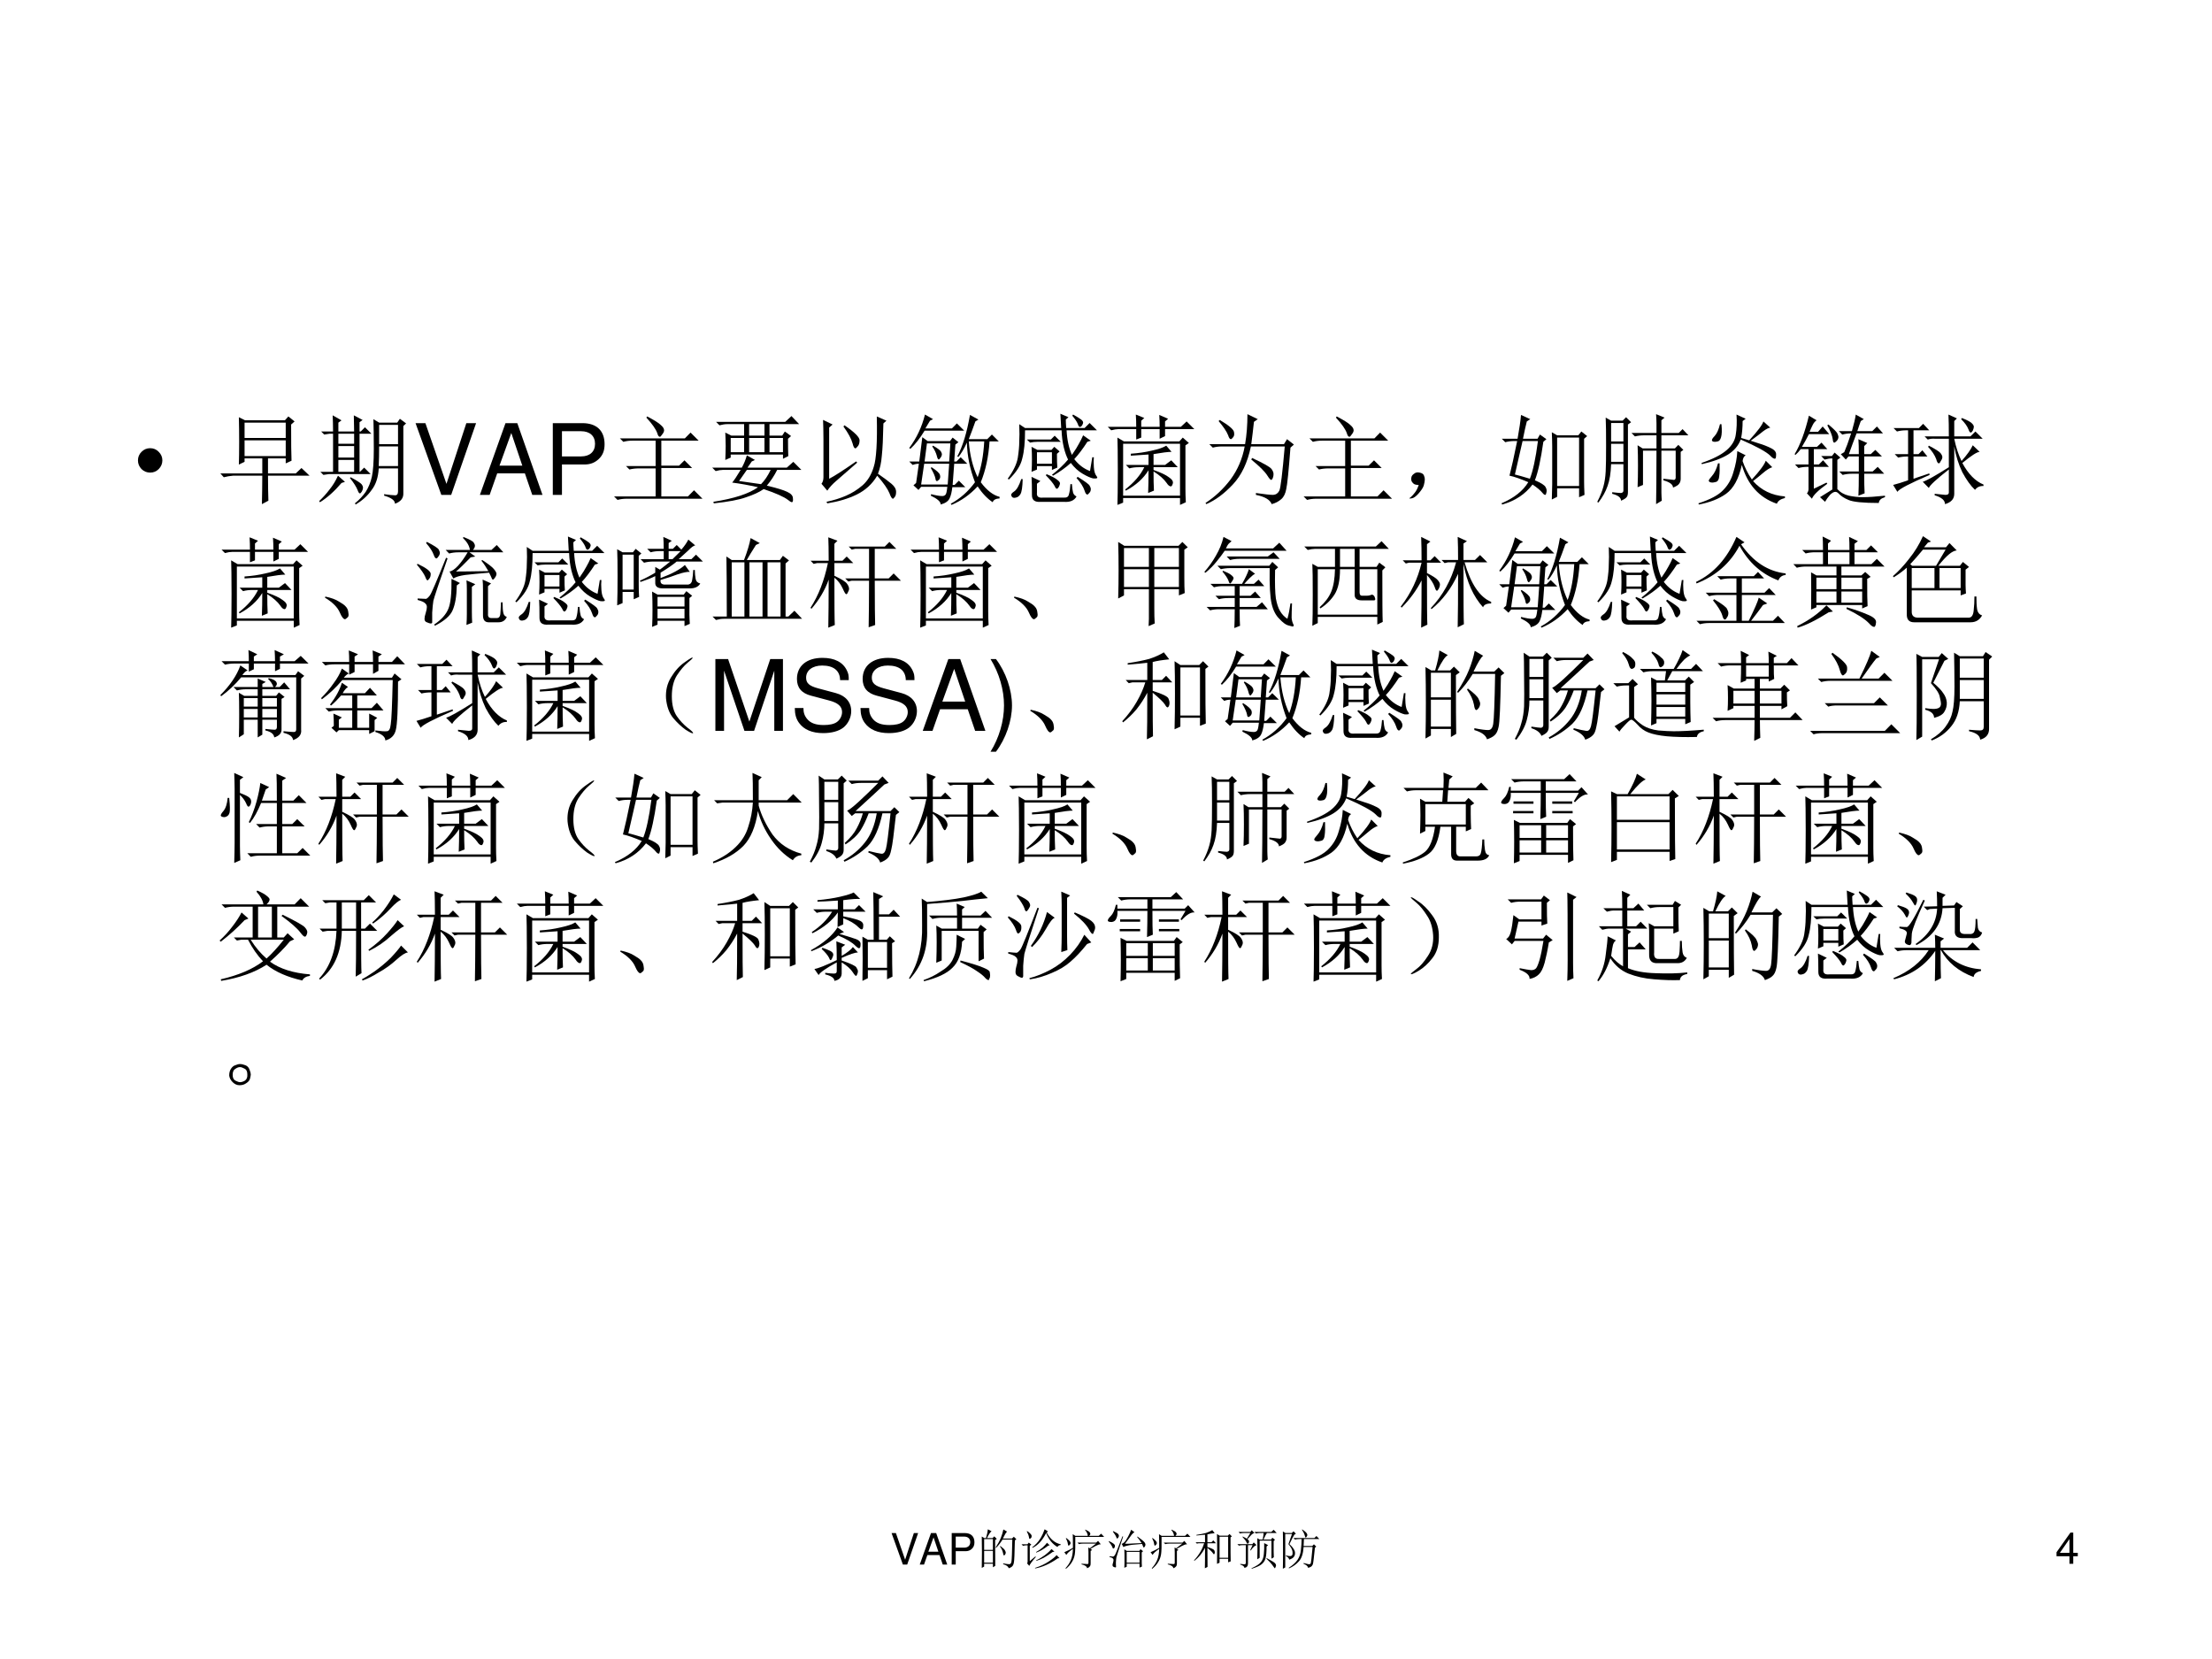 <?xml version="1.0" encoding="UTF-8" standalone="no"?>
<!DOCTYPE svg PUBLIC "-//W3C//DTD SVG 1.1//EN" "http://www.w3.org/Graphics/SVG/1.1/DTD/svg11.dtd">
<svg xmlns="http://www.w3.org/2000/svg" xmlns:xlink="http://www.w3.org/1999/xlink" version="1.1" width="720pt" height="540pt" viewBox="0 0 720 540">
<rect x="0" y="0" width="720" height="540" fill="#808080" stroke="none"/>
<g enable-background="new">
<g>
<g id="Layer-1" data-name="Artifact">
<clipPath id="cp67">
<path transform="matrix(1,0,0,-1,0,540)" d="M 0 0 L 720 0 L 720 540 L 0 540 Z " fill-rule="evenodd"/>
</clipPath>
<g clip-path="url(#cp67)">
<path transform="matrix(1,0,0,-1,0,540)" d="M 0 0 L 720 0 L 720 540 L 0 540 Z " fill="#ffffff" fill-rule="evenodd"/>
</g>
</g>
<g id="Layer-1" data-name="P">
<clipPath id="cp68">
<path transform="matrix(1,0,0,-1,0,540)" d="M 0 0 L 720 0 L 720 540 L 0 540 Z " fill-rule="evenodd"/>
</clipPath>
<g clip-path="url(#cp68)">
<symbol id="font_45_87">
<path d="M 0 .124 C 0 .158 .012 .187 .036 .211 C .061 .236 .09 .248 .124 .248 C .158 .248 .187 .236 .211 .211 C .235 .187 .248 .158 .248 .124 C .248 .09 .235 .061 .211 .036 C .187 .012 .158 0 .124 0 C .09 0 .061 .012 .036 .036 C .012 .061 0 .09 0 .124 Z "/>
</symbol>
<use xlink:href="#font_45_87" transform="matrix(32.04,0,0,-32.04,44.905,153.831)"/>
</g>
</g>
<g id="Layer-1" data-name="P">
<clipPath id="cp70">
<path transform="matrix(1,0,0,-1,0,540)" d="M 0 0 L 720 0 L 720 540 L 0 540 Z " fill-rule="evenodd"/>
</clipPath>
<g clip-path="url(#cp70)">
<symbol id="font_47_1c19">
<path d="M .246 .828 L .246 .672 L .664 .672 L .664 .828 L .246 .828 M .246 .648 L .246 .488 L .664 .488 L .664 .648 L .246 .648 M .188 .883 L .25 .852 L .656 .852 L .691 .891 L .754 .84 L .719 .809 C .719 .624 .72 .501 .723 .441 L .664 .414 L .664 .465 L .484 .465 L .484 .312 L .766 .312 L .824 .367 L .906 .289 L .484 .289 C .484 .185 .486 .1 .488 .035 L .422 0 C .424 .094 .426 .19 .426 .289 L .129 .289 C .095 .286 .064 .281 .035 .273 L 0 .312 L .426 .312 L .426 .465 L .246 .465 L .246 .43 L .188 .402 C .19 .462 .191 .539 .191 .633 C .191 .727 .19 .81 .188 .883 Z "/>
</symbol>
<symbol id="font_47_1d4f">
<path d="M .195 .719 L .195 .617 L .355 .617 L .355 .719 L .195 .719 M .195 .594 L .195 .477 L .355 .477 L .355 .594 L .195 .594 M .195 .453 L .195 .332 L .355 .332 L .355 .453 L .195 .453 M .141 .742 C .141 .807 .139 .862 .137 .906 L .227 .855 L .195 .832 L .195 .742 L .355 .742 C .355 .789 .354 .844 .352 .906 L .441 .859 L .41 .836 L .41 .742 L .422 .742 L .465 .785 L .531 .719 L .41 .719 L .41 .332 L .414 .332 L .457 .375 L .523 .309 L .098 .309 L .043 .301 L .012 .332 L .141 .332 L .141 .719 L .105 .719 L .051 .711 L .02 .742 L .141 .742 M .191 .293 L .262 .23 L .227 .219 C .156 .135 .083 .07 .008 .023 L 0 .035 C .039 .072 .074 .111 .105 .152 C .139 .194 .168 .241 .191 .293 M .32 .277 C .383 .243 .419 .22 .43 .207 C .44 .194 .445 .182 .445 .172 C .445 .159 .441 .146 .434 .133 C .426 .12 .419 .113 .414 .113 C .406 .113 .398 .124 .391 .145 C .378 .178 .352 .22 .312 .27 L .32 .277 M .609 .809 L .609 .613 L .801 .613 L .801 .809 L .609 .809 M .609 .59 C .609 .517 .608 .451 .605 .391 L .801 .391 L .801 .59 L .609 .59 M .66 .105 C .71 .098 .745 .094 .766 .094 C .789 .091 .801 .104 .801 .133 L .801 .367 L .605 .367 C .6 .276 .576 .202 .531 .145 C .49 .087 .436 .039 .371 0 L .363 .012 C .408 .048 .444 .087 .473 .129 C .501 .173 .522 .224 .535 .281 C .548 .339 .555 .434 .555 .566 C .555 .699 .553 .799 .551 .867 L .609 .832 L .793 .832 L .82 .871 L .883 .824 L .855 .797 L .855 .117 C .858 .065 .829 .029 .77 .008 C .77 .042 .733 .069 .66 .09 L .66 .105 Z "/>
</symbol>
<use xlink:href="#font_47_1c19" transform="matrix(32.04,0,0,-32.04,71.726,164.094)"/>
<use xlink:href="#font_47_1d4f" transform="matrix(32.04,0,0,-32.04,103.891,164.219)"/>
</g>
</g>
<g id="Layer-1" data-name="Span">
<clipPath id="cp72">
<path transform="matrix(1,0,0,-1,0,540)" d="M 0 0 L 720 0 L 720 540 L 0 540 Z " fill-rule="evenodd"/>
</clipPath>
<g clip-path="url(#cp72)">
<symbol id="font_49_37">
<path d="M .362 0 L .615 .729 L .516 .729 L .314 .112 L .1 .729 L 0 .729 L .262 0 L .362 0 Z "/>
</symbol>
<symbol id="font_49_22">
<path d="M .457 .219 L .532 0 L .636 0 L .38 .729 L .26 .729 L 0 0 L .099 0 L .176 .219 L .457 .219 M .431 .297 L .199 .297 L .319 .629 L .431 .297 Z "/>
</symbol>
<symbol id="font_49_31">
<path d="M .093 .309 L .322 .309 C .379 .309 .424 .326 .463 .361 C .507 .401 .526 .448 .526 .515 C .526 .652 .445 .729 .301 .729 L 0 .729 L 0 0 L .093 0 L .093 .309 M .093 .391 L .093 .647 L .287 .647 C .376 .647 .429 .599 .429 .519 C .429 .439 .376 .391 .287 .391 L .093 .391 Z "/>
</symbol>
<use xlink:href="#font_49_37" transform="matrix(32.04,0,0,-32.04,135.261,161.09)"/>
<use xlink:href="#font_49_22" transform="matrix(32.04,0,0,-32.04,156.205,161.09)"/>
<use xlink:href="#font_49_31" transform="matrix(32.04,0,0,-32.04,179.936,161.09)"/>
</g>
</g>
<g id="Layer-1" data-name="P">
<clipPath id="cp74">
<path transform="matrix(1,0,0,-1,0,540)" d="M 0 0 L 720 0 L 720 540 L 0 540 Z " fill-rule="evenodd"/>
</clipPath>
<g clip-path="url(#cp74)">
<symbol id="font_47_46b">
<path d="M .336 .848 C .406 .811 .452 .783 .473 .762 C .496 .743 .508 .725 .508 .707 C .508 .694 .501 .68 .488 .664 C .478 .648 .47 .641 .465 .641 C .454 .641 .445 .654 .438 .68 C .424 .719 .388 .771 .328 .836 L .336 .848 M .059 .625 L .719 .625 L .777 .684 L .859 .602 L .48 .602 L .48 .348 L .66 .348 L .715 .402 L .793 .324 L .48 .324 L .48 .035 L .75 .035 L .812 .098 L .898 .012 L .129 .012 C .095 .012 .064 .008 .035 0 L 0 .035 L .422 .035 L .422 .32 L .25 .32 C .216 .32 .185 .316 .156 .309 L .121 .344 L .422 .344 L .422 .602 L .188 .602 C .154 .602 .122 .598 .094 .59 L .059 .625 Z "/>
</symbol>
<symbol id="font_47_3fb1">
<path d="M .375 .805 L .375 .688 L .531 .688 L .531 .805 L .375 .805 M .188 .664 L .188 .52 L .324 .52 L .324 .664 L .188 .664 M .375 .664 L .375 .52 L .531 .52 L .531 .664 L .375 .664 M .582 .664 L .582 .52 L .719 .52 L .719 .664 L .582 .664 M .039 .828 L .742 .828 L .805 .887 L .883 .805 L .582 .805 L .582 .688 L .711 .688 L .738 .73 L .801 .684 L .77 .656 C .77 .576 .771 .517 .773 .48 L .719 .453 L .719 .496 L .188 .496 L .188 .465 L .133 .441 C .135 .491 .137 .538 .137 .582 C .137 .629 .135 .674 .133 .719 L .195 .688 L .324 .688 L .324 .805 L .156 .805 C .13 .805 .103 .801 .074 .793 L .039 .828 M .352 .34 C .333 .314 .307 .276 .273 .227 C .331 .219 .405 .208 .496 .195 C .533 .232 .565 .28 .594 .34 L .352 .34 M .352 .488 L .434 .441 L .402 .426 C .389 .408 .375 .387 .359 .363 L .758 .363 L .824 .422 L .906 .34 L .66 .34 C .632 .283 .596 .229 .555 .18 C .656 .156 .725 .135 .762 .117 C .801 .099 .82 .077 .82 .051 C .823 .025 .819 .012 .809 .012 C .801 .012 .788 .02 .77 .035 C .73 .066 .648 .103 .523 .145 C .477 .113 .417 .086 .344 .062 C .273 .036 .164 .016 .016 0 L .012 .016 C .225 .049 .376 .099 .465 .164 C .371 .185 .284 .201 .203 .211 C .221 .232 .25 .275 .289 .34 L .109 .34 C .089 .34 .064 .336 .035 .328 L 0 .363 L .301 .363 C .324 .405 .341 .447 .352 .488 Z "/>
</symbol>
<symbol id="font_47_515">
<path d="M .078 .25 C .13 .276 .221 .335 .352 .426 L .363 .414 C .262 .326 .191 .264 .152 .23 C .113 .197 .082 .163 .059 .129 L 0 .199 C .013 .215 .02 .237 .02 .266 L .02 .652 C .02 .73 .018 .796 .016 .848 L .113 .801 L .078 .77 L .078 .25 M .234 .793 C .336 .723 .387 .672 .387 .641 C .387 .612 .38 .591 .367 .578 C .357 .565 .349 .559 .344 .559 C .333 .559 .324 .576 .316 .609 C .303 .656 .272 .714 .223 .781 L .234 .793 M .562 .883 L .66 .84 L .629 .812 C .626 .664 .621 .555 .613 .484 C .608 .417 .595 .355 .574 .301 C .634 .259 .68 .225 .711 .199 C .742 .173 .758 .146 .758 .117 C .758 .091 .753 .073 .742 .062 C .734 .052 .729 .047 .727 .047 C .716 .047 .704 .065 .691 .102 C .673 .146 .632 .206 .566 .281 C .517 .198 .448 .134 .359 .09 C .273 .048 .173 .018 .059 0 L .051 .016 C .124 .031 .19 .052 .25 .078 C .31 .104 .366 .139 .418 .184 C .47 .23 .508 .293 .531 .371 C .557 .449 .568 .62 .562 .883 Z "/>
</symbol>
<symbol id="font_47_1b7f">
<path d="M .242 .871 L .211 .855 C .195 .829 .18 .803 .164 .777 L .434 .777 L .484 .828 L .559 .754 L .156 .754 C .109 .676 .061 .615 .012 .57 L 0 .578 C .076 .68 .129 .793 .16 .918 L .242 .871 M .406 .441 L .418 .625 L .18 .625 L .156 .441 L .406 .441 M .219 .375 L .227 .383 C .279 .349 .307 .323 .312 .305 C .318 .286 .315 .271 .305 .258 C .294 .247 .286 .242 .281 .242 C .273 .242 .268 .251 .266 .27 C .26 .296 .245 .331 .219 .375 M .391 .207 L .406 .418 L .152 .418 L .121 .207 L .391 .207 M .102 .441 L .133 .688 L .188 .648 L .414 .648 L .441 .684 L .5 .637 L .469 .613 L .457 .441 L .48 .441 L .523 .484 L .59 .418 L .457 .418 L .441 .203 L .461 .203 L .504 .246 L .57 .18 L .438 .18 C .432 .13 .423 .092 .41 .066 C .397 .038 .367 .017 .32 .004 C .32 .033 .286 .062 .219 .094 L .223 .109 C .272 .096 .31 .09 .336 .09 C .349 .09 .359 .094 .367 .102 C .375 .107 .382 .134 .387 .184 L .121 .184 L .094 .152 L .043 .199 L .07 .223 L .098 .418 C .077 .418 .056 .414 .035 .406 L 0 .441 L .102 .441 M .586 .633 C .557 .57 .529 .522 .5 .488 L .488 .492 C .543 .594 .586 .734 .617 .914 L .703 .867 L .672 .848 C .648 .78 .626 .72 .605 .668 L .793 .668 L .84 .715 L .91 .645 L .816 .645 C .806 .488 .776 .35 .727 .23 C .789 .147 .853 .098 .918 .082 L .918 .066 C .879 .064 .855 .051 .848 .027 C .793 .064 .742 .117 .695 .188 C .617 .104 .529 .042 .43 0 L .422 .012 C .518 .064 .6 .137 .668 .23 C .616 .366 .589 .5 .586 .633 M .605 .645 C .616 .504 .646 .383 .695 .281 C .732 .38 .754 .501 .762 .645 L .605 .645 M .234 .594 L .242 .602 C .292 .573 .319 .552 .324 .539 C .329 .529 .332 .521 .332 .516 C .332 .503 .327 .49 .316 .477 C .309 .466 .303 .461 .301 .461 C .293 .461 .286 .473 .281 .496 C .273 .527 .258 .56 .234 .594 Z "/>
</symbol>
<symbol id="font_47_174f">
<path d="M .195 .638 L .438 .638 L .477 .677 L .539 .615 L .305 .615 C .276 .615 .25 .612 .227 .607 L .195 .638 M .5 .493 C .5 .428 .501 .382 .504 .353 L .449 .329 L .449 .368 L .297 .368 L .297 .333 L .242 .31 C .245 .354 .246 .397 .246 .439 C .246 .48 .245 .522 .242 .564 L .301 .533 L .445 .533 L .473 .564 L .527 .517 L .5 .493 M .297 .509 L .297 .392 L .449 .392 L .449 .509 L .297 .509 M .664 .892 C .706 .868 .733 .852 .746 .841 C .759 .831 .766 .82 .766 .81 C .766 .805 .763 .797 .758 .786 C .755 .779 .749 .772 .738 .767 C .728 .762 .719 .772 .711 .798 C .701 .822 .682 .849 .656 .88 L .664 .892 M .836 .318 L .859 .458 L .875 .458 C .872 .432 .872 .398 .875 .357 C .878 .315 .887 .285 .902 .267 C .908 .259 .91 .254 .91 .251 C .91 .243 .896 .241 .867 .243 C .841 .249 .806 .264 .762 .29 C .717 .316 .677 .353 .641 .4 C .589 .353 .529 .31 .461 .271 L .449 .279 C .517 .333 .572 .385 .613 .435 C .598 .464 .583 .504 .57 .556 C .557 .611 .549 .669 .547 .732 L .176 .732 C .176 .612 .167 .517 .148 .447 C .133 .376 .087 .305 .012 .232 L 0 .24 C .057 .318 .091 .388 .102 .451 C .112 .516 .117 .57 .117 .615 C .12 .659 .12 .719 .117 .794 L .176 .755 L .543 .755 C .54 .812 .538 .861 .535 .9 L .617 .865 L .59 .841 C .59 .823 .591 .794 .594 .755 L .781 .755 L .832 .806 L .906 .732 L .598 .732 C .603 .635 .621 .552 .652 .482 C .686 .531 .71 .569 .723 .595 C .738 .621 .753 .65 .766 .681 L .844 .626 L .809 .615 C .762 .542 .717 .483 .676 .439 C .72 .382 .773 .341 .836 .318 M .137 .236 L .152 .236 C .15 .155 .142 .104 .129 .083 C .116 .062 .1 .051 .082 .048 C .064 .043 .051 .046 .043 .056 C .038 .064 .035 .07 .035 .076 C .035 .086 .046 .098 .066 .111 C .092 .129 .116 .171 .137 .236 M .387 .275 L .395 .286 C .452 .263 .488 .243 .504 .228 C .522 .215 .531 .203 .531 .193 C .531 .185 .527 .173 .52 .158 C .512 .145 .505 .138 .5 .138 C .492 .138 .484 .147 .477 .165 C .461 .194 .431 .23 .387 .275 M .699 .247 L .711 .259 C .786 .212 .827 .182 .832 .169 C .84 .156 .844 .145 .844 .134 C .844 .118 .839 .105 .828 .095 C .82 .085 .814 .079 .809 .079 C .798 .079 .789 .092 .781 .118 C .768 .158 .741 .201 .699 .247 M .246 .072 C .246 .155 .245 .217 .242 .259 L .332 .216 L .297 .189 L .297 .099 C .292 .06 .312 .043 .359 .048 L .57 .048 C .599 .046 .616 .056 .621 .079 C .629 .105 .634 .141 .637 .185 L .652 .185 C .655 .146 .659 .117 .664 .099 C .669 .081 .681 .068 .699 .06 C .676 .018 .633 0 .57 .005 L .336 .005 C .276 0 .246 .022 .246 .072 Z "/>
</symbol>
<symbol id="font_47_39fc">
<path d="M .789 .605 L .789 .164 C .789 .125 .79 .079 .793 .027 L .734 0 L .734 .07 L .156 .07 L .156 .023 L .098 0 C .1 .052 .102 .165 .102 .34 C .102 .517 .1 .632 .098 .684 L .164 .645 L .727 .645 L .762 .684 L .824 .629 L .789 .605 M .156 .621 L .156 .094 L .734 .094 L .734 .621 L .156 .621 M .414 .512 C .328 .507 .268 .503 .234 .5 L .234 .52 C .307 .525 .378 .535 .445 .551 C .516 .566 .565 .583 .594 .602 L .648 .539 C .612 .539 .551 .531 .465 .516 L .465 .406 L .582 .406 L .645 .453 L .711 .383 L .465 .383 L .465 .355 C .538 .329 .59 .305 .621 .281 C .655 .258 .668 .236 .66 .215 C .655 .197 .648 .188 .641 .188 C .628 .188 .613 .199 .598 .223 C .569 .264 .525 .303 .465 .34 C .465 .262 .466 .197 .469 .145 L .41 .121 C .413 .186 .414 .263 .414 .352 C .362 .268 .285 .199 .184 .145 L .176 .156 C .267 .227 .332 .302 .371 .383 L .312 .383 C .279 .383 .247 .379 .219 .371 L .184 .406 L .414 .406 L .414 .512 M .289 .664 L .289 .77 L .109 .77 C .089 .77 .064 .766 .035 .758 L 0 .793 L .289 .793 C .289 .835 .288 .876 .285 .918 L .371 .883 L .34 .855 L .34 .793 L .527 .793 C .527 .832 .526 .872 .523 .914 L .613 .875 L .582 .848 L .582 .793 L .742 .793 L .801 .848 L .879 .77 L .582 .77 L .582 .699 L .527 .672 L .527 .77 L .34 .77 L .34 .684 L .289 .664 Z "/>
</symbol>
<symbol id="font_47_46a">
<path d="M .145 .855 C .236 .801 .284 .76 .289 .734 C .294 .711 .292 .693 .281 .68 C .271 .667 .263 .66 .258 .66 C .247 .66 .238 .673 .23 .699 C .215 .738 .182 .786 .133 .844 L .145 .855 M .426 .914 L .531 .863 L .492 .836 C .484 .76 .475 .685 .465 .609 L .797 .609 L .828 .66 L .898 .605 L .863 .574 C .845 .34 .831 .199 .82 .152 C .812 .108 .796 .074 .77 .051 C .743 .027 .711 .01 .672 0 C .656 .044 .603 .076 .512 .094 L .512 .113 C .6 .1 .659 .094 .688 .094 C .716 .096 .737 .111 .75 .137 C .763 .163 .781 .312 .805 .586 L .461 .586 C .427 .422 .366 .293 .277 .199 C .189 .105 .099 .039 .008 0 L 0 .012 C .096 .074 .181 .154 .254 .25 C .327 .349 .375 .461 .398 .586 L .168 .586 C .134 .586 .103 .582 .074 .574 L .039 .609 L .402 .609 C .418 .701 .426 .802 .426 .914 M .473 .469 C .592 .414 .659 .376 .672 .355 C .685 .337 .691 .32 .691 .305 C .691 .292 .689 .279 .684 .266 C .678 .253 .673 .246 .668 .246 C .66 .246 .647 .26 .629 .289 C .603 .331 .548 .385 .465 .453 L .473 .469 Z "/>
</symbol>
<symbol id="font_47_2c8">
<path d="M .055 .061 C .07 .079 .083 .105 .094 .139 C .07 .139 .053 .143 .043 .151 C .033 .159 .025 .169 .02 .182 C .017 .195 .017 .207 .02 .217 C .022 .23 .031 .242 .047 .253 C .062 .266 .082 .27 .105 .264 C .129 .259 .143 .249 .148 .233 C .154 .22 .156 .207 .156 .194 C .156 .178 .152 .158 .145 .132 C .137 .108 .118 .081 .09 .049 C .064 .021 .042 .005 .023 .003 C .008 0 0 0 0 .003 C 0 .005 .004 .009 .012 .014 C .027 .027 .042 .043 .055 .061 Z "/>
</symbol>
<symbol id="font_47_fb2">
<path d="M .84 .234 C .84 .203 .841 .158 .844 .098 L .789 .074 L .789 .164 L .566 .164 L .566 .078 L .512 .051 C .514 .129 .516 .181 .516 .207 L .516 .59 C .516 .637 .514 .685 .512 .734 L .566 .703 L .781 .703 L .812 .742 L .871 .695 L .84 .668 L .84 .234 M .566 .68 L .566 .188 L .789 .188 L .789 .68 L .566 .68 M .199 .91 L .293 .867 L .258 .844 C .247 .802 .234 .743 .219 .668 L .367 .668 L .391 .711 L .457 .664 L .426 .637 C .4 .454 .371 .324 .34 .246 C .402 .22 .439 .197 .449 .176 C .46 .158 .462 .139 .457 .121 C .454 .105 .451 .098 .445 .098 C .438 .098 .428 .104 .418 .117 C .397 .143 .363 .172 .316 .203 C .241 .104 .138 .036 .008 0 L 0 .012 C .128 .066 .219 .138 .273 .227 C .195 .26 .132 .283 .082 .293 C .103 .374 .129 .491 .16 .645 L .133 .645 C .099 .645 .068 .641 .039 .633 L .004 .668 L .164 .668 C .182 .767 .194 .848 .199 .91 M .137 .305 C .163 .299 .214 .285 .289 .262 C .32 .34 .348 .467 .371 .645 L .215 .645 C .197 .564 .171 .451 .137 .305 Z "/>
</symbol>
<symbol id="font_47_36ea">
<path d="M .672 .258 C .737 .25 .773 .246 .781 .246 C .792 .249 .797 .257 .797 .27 L .797 .543 L .652 .543 L .652 .117 C .652 .091 .654 .064 .656 .035 L .598 0 C .6 .094 .602 .275 .602 .543 L .465 .543 L .465 .195 L .41 .172 C .413 .242 .414 .315 .414 .391 C .414 .469 .413 .538 .41 .598 L .461 .566 L .602 .566 L .602 .699 L .477 .699 C .443 .699 .411 .695 .383 .688 L .348 .723 L .602 .723 C .602 .757 .602 .789 .602 .82 C .602 .852 .6 .883 .598 .914 L .684 .879 L .652 .852 L .652 .723 L .828 .723 L .867 .762 L .926 .699 L .652 .699 L .652 .566 L .789 .566 L .824 .602 L .875 .551 L .848 .531 L .848 .258 C .848 .237 .842 .22 .832 .207 C .824 .194 .803 .181 .77 .168 C .77 .199 .737 .224 .672 .242 L .672 .258 M .141 .824 L .141 .637 L .266 .637 L .266 .824 L .141 .824 M .141 .613 L .141 .43 L .266 .43 L .266 .613 L .141 .613 M .152 .121 C .199 .116 .229 .113 .242 .113 C .258 .116 .266 .124 .266 .137 L .266 .406 L .141 .406 C .138 .315 .126 .241 .105 .184 C .085 .126 .053 .07 .012 .016 L 0 .023 C .029 .078 .049 .129 .062 .176 C .076 .225 .083 .277 .086 .332 C .089 .389 .09 .478 .09 .598 C .09 .72 .089 .814 .086 .879 L .141 .848 L .258 .848 L .293 .883 L .344 .832 L .312 .809 L .312 .125 C .312 .102 .309 .085 .301 .074 C .293 .061 .273 .048 .242 .035 C .242 .066 .212 .09 .152 .105 L .152 .121 Z "/>
</symbol>
<symbol id="font_47_26be">
<path d="M .234 .816 C .24 .754 .238 .71 .23 .684 C .223 .658 .211 .643 .195 .641 C .182 .638 .173 .637 .168 .637 C .158 .637 .15 .638 .145 .641 C .139 .646 .137 .65 .137 .652 C .137 .663 .146 .677 .164 .695 C .188 .721 .206 .762 .219 .816 L .234 .816 M .66 .844 L .73 .781 C .712 .779 .689 .767 .66 .746 C .632 .723 .589 .69 .531 .648 L .516 .652 C .602 .746 .65 .81 .66 .844 M .387 .914 L .48 .871 L .449 .848 C .449 .783 .444 .725 .434 .676 C .509 .655 .569 .637 .613 .621 C .658 .608 .698 .592 .734 .574 C .773 .556 .792 .533 .789 .504 C .789 .478 .785 .465 .777 .465 C .764 .465 .749 .475 .73 .496 C .691 .535 .591 .59 .43 .66 C .406 .598 .363 .547 .301 .508 C .238 .469 .15 .436 .035 .41 L .031 .422 C .146 .461 .23 .504 .285 .551 C .34 .598 .371 .65 .379 .707 C .389 .767 .392 .836 .387 .914 M .199 .418 L .215 .418 C .217 .363 .216 .319 .211 .285 C .208 .254 .198 .236 .18 .23 C .161 .225 .15 .223 .145 .223 C .134 .223 .125 .224 .117 .227 C .109 .232 .105 .237 .105 .242 C .105 .25 .116 .266 .137 .289 C .163 .318 .184 .361 .199 .418 M 0 .012 C .12 .051 .203 .095 .25 .145 C .299 .194 .335 .255 .355 .328 C .379 .404 .392 .475 .395 .543 L .48 .5 C .462 .49 .452 .47 .449 .441 C .47 .379 .501 .316 .543 .254 C .624 .342 .671 .406 .684 .445 L .75 .379 C .724 .371 .693 .352 .656 .32 C .62 .289 .586 .262 .555 .238 C .638 .145 .746 .092 .879 .082 L .879 .066 C .835 .056 .807 .036 .797 .008 C .617 .07 .499 .202 .441 .402 C .41 .262 .357 .164 .281 .109 C .208 .057 .116 .021 .004 0 L 0 .012 Z "/>
</symbol>
<symbol id="font_47_4b2e">
<path d="M .629 .707 C .603 .639 .577 .569 .551 .496 L .652 .496 C .652 .559 .651 .609 .648 .648 L .738 .609 L .707 .578 L .707 .496 L .773 .496 L .82 .539 L .887 .473 L .707 .473 L .707 .32 L .793 .32 L .844 .367 L .91 .297 L .707 .297 C .707 .214 .708 .147 .711 .098 L .648 .074 C .651 .134 .652 .208 .652 .297 L .582 .297 C .548 .297 .517 .293 .488 .285 L .453 .32 L .652 .32 L .652 .473 L .547 .473 L .52 .441 L .469 .496 L .504 .516 C .522 .557 .546 .621 .574 .707 C .543 .707 .513 .703 .484 .695 L .449 .73 L .582 .73 C .603 .803 .616 .859 .621 .898 L .703 .852 L .672 .832 C .661 .803 .65 .77 .637 .73 L .789 .73 L .836 .777 L .898 .707 L .629 .707 M .344 .797 C .396 .753 .426 .723 .434 .707 C .441 .691 .445 .68 .445 .672 C .445 .656 .439 .642 .426 .629 C .415 .618 .408 .613 .402 .613 C .395 .613 .389 .625 .387 .648 C .382 .685 .363 .732 .332 .789 L .344 .797 M .258 .059 C .31 .092 .352 .118 .383 .137 L .383 .453 C .359 .453 .333 .449 .305 .441 L .27 .477 L .379 .477 L .406 .512 L .465 .461 L .434 .438 L .434 .141 C .465 .107 .504 .085 .551 .074 C .598 .064 .645 .059 .691 .059 C .749 .059 .824 .064 .918 .074 L .918 .059 C .879 .048 .858 .029 .855 0 C .697 0 .594 .01 .547 .031 C .503 .049 .469 .072 .445 .098 C .435 .108 .424 .113 .414 .113 C .398 .113 .38 .103 .359 .082 C .339 .059 .322 .035 .309 .012 L .258 .059 M .195 .145 L .324 .207 L .332 .195 C .241 .13 .189 .079 .176 .043 L .125 .098 C .138 .111 .143 .13 .141 .156 L .141 .367 L .133 .367 C .099 .367 .068 .363 .039 .355 L .004 .391 L .141 .391 L .141 .547 L .062 .547 C .044 .523 .026 .504 .008 .488 L 0 .496 C .057 .59 .105 .72 .145 .887 L .223 .84 C .207 .829 .194 .814 .184 .793 C .173 .772 .163 .749 .152 .723 L .238 .723 L .285 .777 L .352 .699 L .145 .699 C .121 .652 .098 .609 .074 .57 L .227 .57 L .273 .613 L .332 .547 L .195 .547 L .195 .391 L .246 .391 L .289 .434 L .348 .367 L .195 .367 L .195 .145 Z "/>
</symbol>
<symbol id="font_47_2a33">
<path d="M .691 .863 L .699 .875 C .757 .852 .79 .833 .801 .82 C .814 .807 .82 .796 .82 .785 C .82 .775 .816 .762 .809 .746 C .801 .733 .794 .727 .789 .727 C .781 .727 .773 .737 .766 .758 C .753 .792 .728 .827 .691 .863 M .355 .582 L .363 .594 C .428 .56 .467 .535 .48 .52 C .493 .504 .5 .49 .5 .477 C .5 .466 .495 .453 .484 .438 C .477 .422 .47 .414 .465 .414 C .454 .414 .445 .428 .438 .457 C .422 .499 .395 .54 .355 .582 M .562 .91 L .648 .871 L .621 .844 L .621 .688 L .785 .688 L .836 .738 L .91 .664 L .621 .664 C .639 .576 .664 .5 .695 .438 C .753 .503 .79 .556 .809 .598 L .879 .531 C .853 .531 .794 .493 .703 .418 C .763 .306 .835 .233 .918 .199 L .918 .184 C .882 .186 .853 .173 .832 .145 C .788 .186 .745 .246 .703 .324 C .664 .405 .637 .492 .621 .586 L .621 .105 C .621 .053 .59 .018 .527 0 C .527 .039 .492 .069 .422 .09 L .422 .105 C .474 .1 .51 .096 .531 .094 C .555 .094 .566 .102 .566 .117 L .566 .352 C .439 .253 .371 .19 .363 .164 L .301 .227 C .337 .237 .426 .286 .566 .375 L .566 .664 L .43 .664 C .401 .667 .375 .664 .352 .656 L .32 .688 L .566 .688 C .566 .784 .565 .858 .562 .91 M .004 .773 L .262 .773 L .305 .816 L .367 .75 L .207 .75 L .207 .508 L .258 .508 L .297 .547 L .348 .484 L .207 .484 L .207 .258 L .367 .312 L .371 .297 C .171 .211 .061 .154 .043 .125 L 0 .195 C .042 .206 .092 .221 .152 .242 L .152 .484 L .145 .484 C .111 .484 .079 .48 .051 .473 L .016 .508 L .152 .508 L .152 .75 L .133 .75 C .099 .75 .068 .746 .039 .738 L .004 .773 Z "/>
</symbol>
<use xlink:href="#font_47_46b" transform="matrix(32.04,0,0,-32.04,199.882,162.717)"/>
<use xlink:href="#font_47_3fb1" transform="matrix(32.04,0,0,-32.04,231.821,163.843)"/>
<use xlink:href="#font_47_515" transform="matrix(32.04,0,0,-32.04,267.389,163.843)"/>
<use xlink:href="#font_47_1b7f" transform="matrix(32.04,0,0,-32.04,295.949,164.344)"/>
<use xlink:href="#font_47_174f" transform="matrix(32.04,0,0,-32.04,328.013,163.51)"/>
<use xlink:href="#font_47_39fc" transform="matrix(32.04,0,0,-32.04,360.577,164.344)"/>
<use xlink:href="#font_47_46a" transform="matrix(32.04,0,0,-32.04,392.391,164.094)"/>
<use xlink:href="#font_47_46b" transform="matrix(32.04,0,0,-32.04,424.33,162.717)"/>
<use xlink:href="#font_47_2c8" transform="matrix(32.04,0,0,-32.04,458.772,162.3)"/>
<use xlink:href="#font_47_fb2" transform="matrix(32.04,0,0,-32.04,488.708,164.219)"/>
<use xlink:href="#font_47_36ea" transform="matrix(32.04,0,0,-32.04,519.893,164.094)"/>
<use xlink:href="#font_47_26be" transform="matrix(32.04,0,0,-32.04,552.833,164.219)"/>
<use xlink:href="#font_47_4b2e" transform="matrix(32.04,0,0,-32.04,584.146,163.718)"/>
<use xlink:href="#font_47_2a33" transform="matrix(32.04,0,0,-32.04,616.207,164.094)"/>
</g>
</g>
<g id="Layer-1" data-name="P">
<clipPath id="cp75">
<path transform="matrix(1,0,0,-1,0,540)" d="M 0 0 L 720 0 L 720 540 L 0 540 Z " fill-rule="evenodd"/>
</clipPath>
<g clip-path="url(#cp75)">
<symbol id="font_47_1c3">
<path d="M .152 .066 C .129 .121 .078 .172 0 .219 L .004 .23 C .064 .217 .109 .201 .141 .18 C .174 .161 .198 .145 .211 .129 C .227 .113 .236 .092 .238 .066 C .243 .04 .24 .023 .227 .016 C .216 .005 .208 0 .203 0 C .188 0 .171 .022 .152 .066 Z "/>
</symbol>
<symbol id="font_47_2371">
<path d="M .504 .008 C .507 .047 .508 .085 .508 .121 L .508 .371 C .508 .402 .507 .432 .504 .461 L .594 .422 L .559 .395 L .559 .141 C .559 .104 .56 .068 .562 .031 L .504 .008 M .352 .477 L .438 .434 L .406 .41 C .404 .298 .389 .214 .363 .156 C .34 .102 .28 .049 .184 0 L .176 .012 C .249 .061 .297 .115 .32 .172 C .344 .229 .354 .331 .352 .477 M .672 .105 L .672 .363 C .672 .405 .671 .44 .668 .469 L .754 .43 L .723 .402 L .723 .121 C .72 .092 .732 .078 .758 .078 L .812 .078 C .833 .078 .845 .091 .848 .117 C .85 .143 .853 .184 .855 .238 L .871 .238 C .871 .186 .874 .15 .879 .129 C .884 .108 .896 .095 .914 .09 C .898 .053 .87 .035 .828 .035 L .73 .035 C .691 .035 .672 .059 .672 .105 M .727 .555 C .703 .596 .68 .632 .656 .66 L .664 .668 C .724 .629 .763 .599 .781 .578 C .799 .557 .809 .54 .809 .527 C .809 .514 .803 .501 .793 .488 C .785 .475 .779 .469 .773 .469 C .768 .469 .764 .473 .762 .48 C .754 .499 .745 .518 .734 .539 C .633 .531 .552 .523 .492 .516 C .435 .508 .395 .496 .371 .48 L .332 .551 C .355 .553 .384 .573 .418 .609 C .452 .646 .484 .691 .516 .746 L .422 .746 C .388 .746 .357 .742 .328 .734 L .293 .77 L .539 .77 C .534 .811 .51 .852 .469 .891 L .473 .902 C .538 .876 .573 .857 .578 .844 C .586 .833 .59 .823 .59 .812 C .59 .799 .583 .785 .57 .77 L .758 .77 L .812 .82 L .879 .746 L .535 .746 L .594 .703 L .547 .695 C .479 .625 .43 .577 .398 .551 C .453 .551 .562 .552 .727 .555 M .312 .684 C .224 .431 .176 .288 .168 .254 C .163 .223 .159 .182 .156 .133 C .156 .086 .156 .053 .156 .035 C .156 .027 .151 .023 .141 .023 C .133 .023 .12 .027 .102 .035 C .086 .04 .078 .052 .078 .07 C .078 .086 .082 .105 .09 .129 C .098 .155 .102 .176 .102 .191 C .102 .207 .095 .22 .082 .23 C .072 .241 .047 .251 .008 .262 L .008 .277 C .055 .275 .083 .273 .094 .273 C .104 .276 .117 .288 .133 .309 C .148 .329 .203 .457 .297 .691 L .312 .684 M .008 .629 C .096 .587 .141 .553 .141 .527 C .141 .504 .135 .487 .125 .477 C .117 .466 .112 .461 .109 .461 C .102 .461 .094 .473 .086 .496 C .073 .527 .044 .569 0 .621 L .008 .629 M .102 .852 C .174 .815 .215 .789 .223 .773 C .23 .758 .234 .747 .234 .742 C .234 .729 .229 .716 .219 .703 C .211 .69 .204 .684 .199 .684 C .189 .684 .18 .695 .172 .719 C .159 .755 .133 .796 .094 .84 L .102 .852 Z "/>
</symbol>
<symbol id="font_47_c0c">
<path d="M .219 .43 C .219 .383 .22 .341 .223 .305 L .168 .281 L .168 .355 L .055 .355 L .055 .242 L 0 .219 C .003 .294 .004 .393 .004 .516 C .004 .638 .003 .729 0 .789 L .055 .758 L .16 .758 L .188 .793 L .246 .746 L .219 .723 L .219 .43 M .055 .734 L .055 .379 L .168 .379 L .168 .734 L .055 .734 M .605 .664 C .564 .63 .509 .592 .441 .551 L .441 .496 C .559 .54 .641 .585 .688 .629 L .738 .559 C .712 .561 .672 .553 .617 .535 C .562 .514 .504 .495 .441 .477 C .436 .443 .454 .427 .496 .43 L .723 .43 C .746 .435 .759 .451 .762 .477 C .767 .503 .771 .536 .773 .578 L .789 .578 C .789 .547 .792 .517 .797 .488 C .802 .462 .818 .447 .844 .441 C .826 .408 .79 .391 .738 .391 L .465 .391 C .41 .391 .384 .411 .387 .453 L .387 .516 C .35 .497 .301 .478 .238 .457 L .23 .469 C .293 .497 .345 .525 .387 .551 L .387 .609 L .434 .582 C .473 .611 .508 .638 .539 .664 L .367 .664 C .333 .664 .302 .66 .273 .652 L .238 .688 L .473 .688 L .473 .77 L .434 .77 C .4 .77 .368 .766 .34 .758 L .305 .793 L .473 .793 C .473 .835 .471 .875 .469 .914 L .555 .875 L .523 .852 L .523 .793 L .566 .793 L .605 .832 L .652 .785 C .684 .822 .707 .855 .723 .887 L .793 .828 C .777 .826 .754 .809 .723 .777 C .689 .746 .656 .716 .625 .688 L .754 .688 L .801 .734 L .871 .664 L .605 .664 M .562 .688 C .591 .716 .618 .743 .645 .77 L .523 .77 L .523 .688 L .562 .688 M .41 .305 L .41 .207 L .684 .207 L .684 .305 L .41 .305 M .41 .184 L .41 .086 L .684 .086 L .684 .184 L .41 .184 M .734 .125 C .734 .102 .736 .07 .738 .031 L .684 .008 L .684 .062 L .41 .062 L .41 .023 L .355 0 C .358 .057 .359 .115 .359 .172 C .359 .232 .358 .294 .355 .359 L .41 .328 L .676 .328 L .703 .363 L .762 .316 L .734 .293 L .734 .125 Z "/>
</symbol>
<symbol id="font_47_3e70">
<path d="M .145 .035 C .145 .342 .143 .546 .141 .645 L .195 .609 L .32 .609 C .354 .698 .376 .772 .387 .832 L .48 .781 L .441 .762 C .4 .697 .368 .646 .348 .609 L .684 .609 L .715 .652 L .777 .605 L .742 .574 L .742 .035 L .77 .035 L .832 .094 L .91 .012 L .117 .012 C .091 .012 .064 .008 .035 0 L 0 .035 L .145 .035 M .195 .586 L .195 .035 L .324 .035 L .324 .586 L .195 .586 M .375 .586 L .375 .035 L .508 .035 L .508 .586 L .375 .586 M .559 .586 L .559 .035 L .691 .035 L .691 .586 L .559 .586 Z "/>
</symbol>
<symbol id="font_47_1d76">
<path d="M .652 .477 C .652 .24 .654 .09 .656 .027 L .59 .004 C .592 .121 .594 .279 .594 .477 L .418 .477 L .383 .469 L .352 .5 L .594 .5 L .594 .801 L .453 .801 L .418 .793 L .387 .824 L .754 .824 L .801 .871 L .871 .801 L .652 .801 L .652 .5 L .793 .5 L .844 .551 L .918 .477 L .652 .477 M .242 .508 C .242 .247 .243 .087 .246 .027 L .18 0 C .182 .115 .184 .277 .184 .488 C .145 .379 .086 .28 .008 .191 L 0 .203 C .081 .328 .139 .479 .176 .656 L .066 .656 L .031 .648 L 0 .68 L .184 .68 C .184 .792 .182 .871 .18 .918 L .273 .883 L .242 .852 L .242 .68 L .324 .68 L .367 .723 L .434 .656 L .242 .656 L .242 .527 C .315 .493 .358 .466 .371 .445 C .384 .427 .391 .41 .391 .395 C .391 .384 .387 .372 .379 .359 C .374 .346 .368 .34 .363 .34 C .355 .34 .344 .358 .328 .395 C .307 .441 .279 .479 .242 .508 Z "/>
</symbol>
<symbol id="font_47_2b62">
<path d="M .367 .375 L .367 .188 C .367 .125 .368 .072 .371 .027 L .309 0 L .312 .074 C .312 .139 .312 .24 .312 .375 L .059 .375 L .059 .312 L 0 .281 C .003 .378 .004 .474 .004 .57 C .004 .667 .003 .762 0 .855 L .062 .816 L .613 .816 L .652 .855 L .707 .801 L .672 .777 L .672 .492 C .672 .427 .673 .375 .676 .336 L .617 .312 L .617 .375 L .367 .375 M .059 .793 L .059 .602 L .312 .602 L .312 .793 L .059 .793 M .367 .793 L .367 .602 L .617 .602 L .617 .793 L .367 .793 M .059 .578 L .059 .398 L .312 .398 L .312 .578 L .059 .578 M .367 .578 L .367 .398 L .617 .398 L .617 .578 L .367 .578 Z "/>
</symbol>
<symbol id="font_47_2257">
<path d="M .062 .449 L .383 .449 C .417 .507 .44 .556 .453 .598 L .516 .551 C .503 .546 .484 .531 .461 .508 C .44 .487 .422 .467 .406 .449 L .504 .449 L .551 .492 L .609 .426 L .359 .426 L .359 .328 L .469 .328 L .516 .371 L .574 .305 L .359 .305 L .359 .215 L .531 .215 L .586 .262 L .645 .191 L .359 .191 C .359 .098 .361 .042 .363 .023 L .305 0 C .307 .036 .309 .1 .309 .191 L .152 .191 C .118 .191 .087 .188 .059 .18 L .023 .215 L .309 .215 L .309 .305 L .242 .305 C .208 .305 .177 .301 .148 .293 L .113 .328 L .309 .328 L .309 .426 L .191 .426 C .158 .426 .126 .422 .098 .414 L .062 .449 M .195 .926 L .277 .883 C .264 .872 .254 .863 .246 .855 C .241 .85 .232 .835 .219 .809 L .699 .809 L .762 .867 L .836 .785 L .207 .785 C .186 .754 .159 .717 .125 .676 C .094 .637 .056 .599 .012 .562 L 0 .57 C .044 .62 .083 .674 .117 .734 C .154 .797 .18 .861 .195 .926 M .227 .727 L .645 .727 L .703 .77 L .766 .703 L .355 .703 C .322 .703 .29 .699 .262 .691 L .227 .727 M .844 .094 C .857 .138 .867 .19 .875 .25 L .891 .25 C .888 .182 .887 .134 .887 .105 C .889 .077 .896 .053 .906 .035 C .911 .022 .908 .016 .895 .016 C .892 .016 .878 .02 .852 .027 C .828 .033 .798 .055 .762 .094 C .725 .13 .699 .181 .684 .246 C .668 .314 .661 .435 .664 .609 L .262 .609 C .228 .609 .197 .605 .168 .598 L .133 .633 L .66 .633 L .691 .672 L .75 .617 L .719 .59 C .716 .452 .719 .355 .727 .301 C .737 .246 .751 .203 .77 .172 C .788 .141 .812 .115 .844 .094 M .191 .582 C .23 .566 .258 .552 .273 .539 C .289 .526 .297 .516 .297 .508 C .297 .5 .292 .488 .281 .473 C .273 .46 .267 .453 .262 .453 C .257 .453 .251 .462 .246 .48 C .236 .507 .215 .538 .184 .574 L .191 .582 Z "/>
</symbol>
<symbol id="font_47_3faf">
<path d="M .824 .594 L .793 .562 C .793 .263 .794 .089 .797 .039 L .742 .012 L .742 .09 L .137 .09 L .137 .027 L .082 0 C .085 .055 .086 .16 .086 .316 C .086 .473 .085 .577 .082 .629 L .137 .598 L .312 .598 L .312 .781 L .109 .781 C .089 .781 .064 .777 .035 .77 L 0 .805 L .727 .805 L .785 .859 L .859 .781 L .562 .781 L .562 .598 L .734 .598 L .762 .641 L .824 .594 M .363 .781 L .363 .598 L .512 .598 L .512 .781 L .363 .781 M .562 .574 L .562 .34 C .562 .316 .57 .305 .586 .305 C .602 .305 .617 .305 .633 .305 C .648 .305 .663 .307 .676 .312 C .686 .318 .695 .316 .703 .309 C .711 .303 .716 .294 .719 .281 C .724 .268 .721 .26 .711 .258 C .701 .258 .685 .258 .664 .258 L .582 .258 C .533 .258 .509 .279 .512 .32 L .512 .574 L .363 .574 C .363 .462 .345 .378 .309 .32 C .275 .266 .227 .217 .164 .176 L .156 .188 C .211 .237 .25 .289 .273 .344 C .297 .401 .31 .478 .312 .574 L .137 .574 L .137 .113 L .742 .113 L .742 .574 L .562 .574 Z "/>
</symbol>
<symbol id="font_47_1dc7">
<path d="M .578 .004 C .581 .134 .582 .315 .582 .547 C .514 .398 .424 .279 .312 .188 L .305 .199 C .427 .327 .513 .482 .562 .664 L .48 .664 L .445 .656 L .414 .688 L .582 .688 C .582 .781 .581 .859 .578 .922 L .672 .879 L .637 .855 L .637 .688 L .754 .688 L .805 .738 L .879 .664 L .648 .664 C .711 .445 .801 .311 .918 .262 L .918 .246 C .871 .246 .844 .233 .836 .207 C .737 .316 .671 .464 .637 .648 C .637 .284 .638 .079 .641 .035 L .578 .004 M .266 .535 C .266 .243 .267 .076 .27 .031 L .207 0 C .21 .125 .211 .285 .211 .48 C .161 .382 .094 .289 .008 .203 L 0 .215 C .104 .35 .174 .499 .211 .66 L .082 .66 L .051 .652 L .02 .684 L .211 .684 C .211 .77 .21 .849 .207 .922 L .301 .875 L .266 .848 L .266 .684 L .301 .684 L .344 .727 L .41 .66 L .266 .66 L .266 .555 C .323 .526 .359 .503 .375 .484 C .391 .466 .398 .451 .398 .438 C .398 .427 .395 .414 .387 .398 C .379 .383 .372 .375 .367 .375 C .359 .375 .352 .388 .344 .414 C .331 .451 .305 .491 .266 .535 Z "/>
</symbol>
<symbol id="font_47_4801">
<path d="M .41 .887 L .492 .832 L .457 .812 C .579 .635 .73 .536 .91 .516 L .91 .5 C .874 .497 .849 .479 .836 .445 C .667 .508 .535 .625 .441 .797 C .345 .617 .199 .49 .004 .414 L 0 .43 C .18 .516 .316 .668 .41 .887 M .215 .488 L .586 .488 L .629 .531 L .691 .465 L .465 .465 L .465 .32 L .695 .32 L .742 .367 L .809 .297 L .465 .297 L .465 .035 L .535 .035 C .592 .15 .626 .228 .637 .27 L .723 .211 L .68 .195 C .641 .141 .6 .087 .559 .035 L .781 .035 L .832 .086 L .902 .012 L .133 .012 C .099 .012 .068 .008 .039 0 L .004 .035 L .41 .035 L .41 .297 L .227 .297 C .193 .297 .161 .293 .133 .285 L .098 .32 L .41 .32 L .41 .465 L .344 .465 C .31 .465 .279 .461 .25 .453 L .215 .488 M .172 .242 L .184 .254 C .267 .204 .311 .171 .316 .152 C .324 .137 .328 .124 .328 .113 C .328 .095 .323 .079 .312 .066 C .305 .053 .298 .047 .293 .047 C .283 .047 .273 .061 .266 .09 C .253 .132 .221 .182 .172 .242 Z "/>
</symbol>
<symbol id="font_47_54f4">
<path d="M .352 .766 L .352 .645 L .57 .645 L .57 .766 L .352 .766 M .234 .508 L .234 .391 L .438 .391 L .438 .508 L .234 .508 M .488 .508 L .488 .391 L .699 .391 L .699 .508 L .488 .508 M .234 .367 L .234 .254 L .438 .254 L .438 .367 L .234 .367 M .488 .367 L .488 .254 L .699 .254 L .699 .367 L .488 .367 M .18 .184 C .182 .319 .182 .445 .18 .562 L .234 .531 L .438 .531 L .438 .621 L .129 .621 C .095 .621 .064 .617 .035 .609 L 0 .645 L .301 .645 L .301 .766 L .219 .766 C .185 .766 .154 .762 .125 .754 L .09 .789 L .301 .789 C .301 .857 .299 .902 .297 .926 L .383 .883 L .352 .855 L .352 .789 L .57 .789 C .57 .844 .569 .888 .566 .922 L .656 .879 L .621 .852 L .621 .789 L .742 .789 L .789 .836 L .859 .766 L .621 .766 L .621 .645 L .793 .645 L .848 .699 L .926 .621 L .488 .621 L .488 .531 L .691 .531 L .73 .566 L .785 .516 L .75 .496 C .75 .35 .751 .258 .754 .219 L .699 .195 L .699 .23 L .234 .23 L .234 .207 L .18 .184 M .336 .227 L .402 .164 L .359 .156 C .232 .076 .126 .023 .043 0 L .039 .016 C .156 .073 .255 .143 .336 .227 M .543 .207 C .624 .184 .694 .159 .754 .133 C .814 .109 .842 .083 .84 .055 C .837 .023 .831 .008 .82 .008 C .807 .008 .79 .02 .77 .043 C .725 .09 .648 .139 .539 .191 L .543 .207 Z "/>
</symbol>
<symbol id="font_47_38a2">
<path d="M .473 .551 L .473 .348 L .688 .348 L .688 .551 L .473 .551 M .738 .535 L .738 .379 C .738 .35 .74 .322 .742 .293 L .688 .273 L .688 .324 L .191 .324 L .191 .113 C .189 .069 .21 .047 .254 .047 L .77 .047 C .798 .047 .815 .07 .82 .117 C .826 .167 .828 .215 .828 .262 L .848 .262 C .848 .21 .85 .167 .855 .133 C .861 .099 .878 .078 .906 .07 C .88 .023 .841 0 .789 0 L .215 0 C .163 0 .138 .029 .141 .086 L .141 .555 C .099 .518 .055 .486 .008 .457 L 0 .469 C .055 .516 .109 .574 .164 .645 C .221 .715 .268 .792 .305 .875 L .387 .82 L .355 .809 L .316 .762 L .539 .762 L .574 .805 L .648 .73 C .625 .728 .599 .715 .57 .691 C .542 .668 .505 .629 .461 .574 L .68 .574 L .711 .613 L .773 .562 L .738 .535 M .305 .738 C .258 .681 .215 .632 .176 .59 L .195 .574 L .438 .574 L .535 .738 L .305 .738 M .191 .551 L .191 .348 L .422 .348 L .422 .551 L .191 .551 Z "/>
</symbol>
<use xlink:href="#font_47_39fc" transform="matrix(32.04,0,0,-32.04,72.101,204.304)"/>
<use xlink:href="#font_47_1c3" transform="matrix(32.04,0,0,-32.04,105.768,201.551)"/>
<use xlink:href="#font_47_2371" transform="matrix(32.04,0,0,-32.04,135.681,203.678)"/>
<use xlink:href="#font_47_174f" transform="matrix(32.04,0,0,-32.04,167.721,203.47)"/>
<use xlink:href="#font_47_c0c" transform="matrix(32.04,0,0,-32.04,200.887,204.054)"/>
<use xlink:href="#font_47_3e70" transform="matrix(32.04,0,0,-32.04,231.926,201.801)"/>
<use xlink:href="#font_47_1d76" transform="matrix(32.04,0,0,-32.04,263.841,204.304)"/>
<use xlink:href="#font_47_39fc" transform="matrix(32.04,0,0,-32.04,296.381,204.304)"/>
<use xlink:href="#font_47_1c3" transform="matrix(32.04,0,0,-32.04,330.048,201.551)"/>
<use xlink:href="#font_47_2b62" transform="matrix(32.04,0,0,-32.04,363.966,203.803)"/>
<use xlink:href="#font_47_2257" transform="matrix(32.04,0,0,-32.04,392.001,204.429)"/>
<use xlink:href="#font_47_3faf" transform="matrix(32.04,0,0,-32.04,424.538,203.678)"/>
<use xlink:href="#font_47_1dc7" transform="matrix(32.04,0,0,-32.04,455.953,204.304)"/>
<use xlink:href="#font_47_1b7f" transform="matrix(32.04,0,0,-32.04,487.993,204.304)"/>
<use xlink:href="#font_47_174f" transform="matrix(32.04,0,0,-32.04,519.904,203.47)"/>
<use xlink:href="#font_47_4801" transform="matrix(32.04,0,0,-32.04,552.07,203.178)"/>
<use xlink:href="#font_47_54f4" transform="matrix(32.04,0,0,-32.04,583.734,204.304)"/>
<use xlink:href="#font_47_38a2" transform="matrix(32.04,0,0,-32.04,616.146,202.552)"/>
</g>
</g>
<g id="Layer-1" data-name="P">
<clipPath id="cp76">
<path transform="matrix(1,0,0,-1,0,540)" d="M 0 0 L 720 0 L 720 540 L 0 540 Z " fill-rule="evenodd"/>
</clipPath>
<g clip-path="url(#cp76)">
<symbol id="font_47_3a91">
<path d="M .133 .539 L .379 .539 L .379 .625 L .461 .59 L .426 .57 L .426 .539 L .539 .539 C .526 .573 .508 .6 .484 .621 L .492 .629 C .536 .618 .562 .604 .57 .586 C .578 .57 .573 .555 .555 .539 L .602 .539 L .648 .586 L .707 .516 L .426 .516 L .426 .449 L .566 .449 L .594 .484 L .652 .438 L .621 .418 L .621 .113 C .624 .072 .599 .043 .547 .027 C .544 .061 .514 .085 .457 .098 L .457 .113 C .507 .108 .538 .105 .551 .105 C .566 .105 .574 .115 .574 .133 L .574 .207 L .426 .207 L .426 .055 L .379 .027 L .379 .207 L .238 .207 L .238 .059 L .188 .027 C .19 .087 .191 .165 .191 .262 C .191 .358 .19 .431 .188 .48 L .242 .449 L .379 .449 L .379 .516 L .262 .516 C .228 .516 .197 .512 .168 .504 L .133 .539 M .426 .426 L .426 .34 L .574 .34 L .574 .426 L .426 .426 M .238 .426 L .238 .34 L .379 .34 L .379 .426 L .238 .426 M .238 .316 L .238 .23 L .379 .23 L .379 .316 L .238 .316 M .426 .316 L .426 .23 L .574 .23 L .574 .316 L .426 .316 M .203 .758 L .277 .707 C .259 .702 .241 .686 .223 .66 L .762 .66 L .789 .699 L .852 .652 L .82 .625 L .82 .105 C .826 .056 .798 .021 .738 0 C .736 .034 .703 .059 .641 .074 L .641 .09 C .695 .085 .73 .082 .746 .082 C .764 .082 .772 .094 .77 .117 L .77 .637 L .211 .637 C .151 .564 .083 .5 .008 .445 L 0 .457 C .099 .556 .167 .656 .203 .758 M .605 .777 L .605 .723 L .555 .699 L .555 .777 L .34 .777 L .34 .719 L .289 .695 L .289 .777 L .141 .777 C .107 .777 .076 .773 .047 .766 L .012 .801 L .289 .801 C .289 .837 .288 .875 .285 .914 L .375 .871 L .34 .848 L .34 .801 L .555 .801 C .555 .837 .553 .875 .551 .914 L .645 .871 L .605 .848 L .605 .801 L .754 .801 L .816 .855 L .895 .777 L .605 .777 Z "/>
</symbol>
<symbol id="font_47_3a34">
<path d="M .551 .102 C .608 .094 .647 .091 .668 .094 C .689 .094 .702 .117 .707 .164 C .715 .211 .721 .361 .727 .613 L .215 .613 C .152 .538 .083 .473 .008 .418 L 0 .43 C .047 .477 .089 .526 .125 .578 C .164 .63 .193 .681 .211 .73 L .281 .68 C .266 .674 .249 .66 .23 .637 L .719 .637 L .746 .68 L .816 .621 L .781 .598 C .781 .324 .773 .16 .758 .105 C .745 .051 .71 .016 .652 0 C .652 .036 .618 .065 .551 .086 L .551 .102 M .285 .668 L .285 .773 L .137 .773 C .103 .773 .072 .77 .043 .762 L .008 .797 L .285 .797 C .285 .839 .284 .878 .281 .914 L .375 .875 L .34 .852 L .34 .797 L .527 .797 C .527 .836 .526 .875 .523 .914 L .617 .875 L .582 .852 L .582 .797 L .719 .797 L .773 .855 L .852 .773 L .582 .773 L .582 .707 L .527 .676 L .527 .773 L .34 .773 L .34 .695 L .285 .668 M .129 .148 C .129 .193 .128 .234 .125 .273 L .211 .234 L .18 .211 L .18 .129 L .316 .129 L .316 .305 L .172 .305 C .138 .305 .107 .301 .078 .293 L .043 .328 L .316 .328 L .316 .457 L .203 .457 C .174 .423 .141 .389 .102 .355 L .09 .363 C .15 .441 .19 .516 .211 .586 L .273 .543 C .255 .533 .237 .512 .219 .48 L .445 .48 L .496 .535 L .566 .457 L .367 .457 L .367 .328 L .512 .328 L .566 .383 L .633 .305 L .367 .305 L .367 .129 L .488 .129 L .488 .273 L .57 .23 L .543 .207 L .543 .094 L .488 .066 L .488 .105 L .18 .105 L .156 .082 L .105 .129 L .129 .148 Z "/>
</symbol>
<symbol id="font_47_2c4">
<path d="M .224 .06 C .266 .029 .284 .01 .279 .005 C .273 0 .249 .012 .204 .04 C .16 .072 .117 .112 .076 .161 C .036 .211 .013 .276 .005 .357 C -0 .438 .017 .509 .056 .572 C .095 .637 .141 .688 .193 .724 C .247 .763 .275 .779 .275 .771 C .277 .766 .26 .749 .224 .72 C .187 .689 .151 .646 .115 .591 C .081 .536 .064 .466 .064 .38 C .064 .294 .081 .227 .115 .177 C .148 .13 .185 .091 .224 .06 Z "/>
</symbol>
<use xlink:href="#font_47_3a91" transform="matrix(32.064,0,0,-32.064,71.727,240.896)"/>
<use xlink:href="#font_47_3a34" transform="matrix(32.064,0,0,-32.064,104.519,241.021)"/>
<use xlink:href="#font_47_2a33" transform="matrix(32.064,0,0,-32.064,135.556,240.896)"/>
<use xlink:href="#font_47_39fc" transform="matrix(32.064,0,0,-32.064,168.223,241.147)"/>
<use xlink:href="#font_47_2c4" transform="matrix(32.064,0,0,-32.064,216.629,238.809)"/>
</g>
</g>
<g id="Layer-1" data-name="Span">
<clipPath id="cp77">
<path transform="matrix(1,0,0,-1,0,540)" d="M 0 0 L 720 0 L 720 540 L 0 540 Z " fill-rule="evenodd"/>
</clipPath>
<g clip-path="url(#cp77)">
<symbol id="font_49_2e">
<path d="M .393 0 L .598 .611 L .598 0 L .686 0 L .686 .729 L .557 .729 L .345 .094 L .129 .729 L 0 .729 L 0 0 L .088 0 L .088 .611 L .295 0 L .393 0 Z "/>
</symbol>
<symbol id="font_49_34">
<path d="M .548 .538 C .548 .588 .545 .602 .529 .636 C .489 .72 .404 .764 .281 .764 C .121 .764 .022 .682 .022 .55 C .022 .461 .069 .405 .165 .38 L .346 .332 C .439 .308 .48 .271 .48 .214 C .48 .175 .459 .135 .428 .113 C .399 .092 .353 .082 .294 .082 C .214 .082 .161 .101 .126 .143 C .099 .175 .087 .21 .088 .255 L 0 .255 C .001 .188 .014 .144 .043 .104 C .093 .035 .177 0 .288 0 C .375 0 .446 .02 .493 .056 C .542 .095 .573 .16 .573 .223 C .573 .313 .517 .379 .418 .406 L .235 .455 C .147 .479 .115 .507 .115 .563 C .115 .637 .18 .686 .278 .686 C .394 .686 .459 .634 .46 .538 L .548 .538 Z "/>
</symbol>
<symbol id="font_49_a">
<path d="M .055 0 C .155 .131 .218 .313 .218 .47 C .218 .628 .155 .81 .055 .941 L 0 .941 C .088 .798 .137 .63 .137 .47 C .137 .311 .088 .142 0 0 L .055 0 Z "/>
</symbol>
<use xlink:href="#font_49_2e" transform="matrix(32.064,0,0,-32.064,232.855,237.89)"/>
<use xlink:href="#font_49_34" transform="matrix(32.064,0,0,-32.064,258.698,238.627)"/>
<use xlink:href="#font_49_34" transform="matrix(32.064,0,0,-32.064,280.085,238.627)"/>
<use xlink:href="#font_49_22" transform="matrix(32.064,0,0,-32.064,300.349,237.89)"/>
<use xlink:href="#font_49_a" transform="matrix(32.064,0,0,-32.064,322.41,244.688)"/>
</g>
</g>
<g id="Layer-1" data-name="P">
<clipPath id="cp78">
<path transform="matrix(1,0,0,-1,0,540)" d="M 0 0 L 720 0 L 720 540 L 0 540 Z " fill-rule="evenodd"/>
</clipPath>
<g clip-path="url(#cp78)">
<symbol id="font_47_abc">
<path d="M .309 .473 C .309 .233 .31 .086 .312 .031 L .25 0 C .253 .078 .254 .236 .254 .473 C .223 .413 .186 .357 .145 .305 C .103 .255 .057 .211 .008 .172 L 0 .184 C .06 .249 .109 .315 .148 .383 C .188 .453 .216 .518 .234 .578 L .102 .578 L .066 .57 L .035 .602 L .254 .602 L .254 .777 C .217 .772 .151 .766 .055 .758 L .055 .773 C .143 .786 .216 .801 .273 .816 C .331 .835 .38 .857 .422 .883 L .477 .812 C .406 .805 .35 .796 .309 .785 L .309 .602 L .402 .602 L .445 .645 L .508 .578 L .309 .578 L .309 .492 C .408 .461 .461 .435 .469 .414 C .477 .396 .48 .382 .48 .371 C .48 .358 .478 .346 .473 .336 C .467 .328 .464 .324 .461 .324 C .453 .324 .444 .333 .434 .352 C .418 .378 .376 .418 .309 .473 M .844 .715 C .844 .421 .845 .236 .848 .16 L .789 .137 L .789 .219 L .59 .219 L .59 .129 L .531 .102 C .534 .216 .535 .337 .535 .465 C .535 .595 .534 .704 .531 .793 L .59 .754 L .781 .754 L .82 .793 L .875 .738 L .844 .715 M .59 .73 L .59 .242 L .789 .242 L .789 .73 L .59 .73 Z "/>
</symbol>
<symbol id="font_47_2cb4">
<path d="M .055 .676 L .055 .426 L .258 .426 L .258 .676 L .055 .676 M .055 .402 L .055 .129 L .258 .129 L .258 .402 L .055 .402 M .309 .652 C .309 .348 .31 .148 .312 .055 L .258 .023 L .258 .105 L .055 .105 L .055 .039 L 0 .008 C .003 .13 .004 .251 .004 .371 C .004 .493 .003 .615 0 .734 L .059 .699 L .098 .699 C .124 .788 .138 .855 .141 .902 L .227 .855 C .201 .842 .165 .79 .121 .699 L .25 .699 L .289 .738 L .348 .68 L .309 .652 M .5 .898 L .586 .848 C .565 .835 .533 .781 .488 .688 L .699 .688 L .742 .73 L .801 .672 L .766 .645 C .76 .34 .753 .167 .742 .125 C .734 .086 .721 .059 .703 .043 C .688 .027 .661 .013 .625 0 C .612 .042 .569 .073 .496 .094 L .496 .113 C .561 .1 .608 .094 .637 .094 C .665 .094 .682 .116 .688 .16 C .695 .204 .702 .372 .707 .664 L .48 .664 C .434 .589 .384 .525 .332 .473 L .32 .48 C .375 .564 .415 .638 .441 .703 C .467 .768 .487 .833 .5 .898 M .43 .516 C .492 .469 .529 .434 .539 .41 C .549 .389 .555 .374 .555 .363 C .555 .345 .549 .329 .539 .316 C .529 .303 .521 .297 .516 .297 C .505 .297 .497 .315 .492 .352 C .482 .404 .458 .454 .422 .504 L .43 .516 Z "/>
</symbol>
<symbol id="font_47_36d0">
<path d="M .598 .117 C .66 .102 .702 .092 .723 .09 C .746 .085 .763 .1 .773 .137 C .784 .176 .799 .297 .82 .5 L .738 .5 C .704 .344 .654 .232 .586 .164 C .518 .099 .44 .047 .352 .008 L .344 .023 C .43 .07 .501 .13 .559 .203 C .618 .276 .659 .375 .68 .5 L .598 .5 C .574 .435 .547 .378 .516 .328 C .484 .279 .434 .23 .363 .184 L .355 .199 C .413 .251 .453 .301 .477 .348 C .503 .395 .523 .445 .539 .5 L .461 .5 L .426 .473 L .379 .527 C .397 .533 .436 .562 .496 .617 C .556 .672 .622 .736 .695 .809 L .52 .809 C .486 .809 .454 .805 .426 .797 L .391 .832 L .695 .832 L .738 .875 L .801 .809 L .758 .793 C .708 .746 .611 .656 .465 .523 L .82 .523 L .859 .562 L .91 .512 L .875 .484 C .854 .292 .839 .174 .828 .133 C .82 .091 .809 .062 .793 .047 C .777 .029 .751 .013 .715 0 C .704 .039 .664 .073 .594 .102 L .598 .117 M .148 .82 L .148 .637 L .289 .637 L .289 .82 L .148 .82 M .148 .613 L .148 .422 L .289 .422 L .289 .613 L .148 .613 M .168 .117 L .168 .133 C .22 .125 .253 .121 .266 .121 C .281 .124 .289 .133 .289 .148 L .289 .398 L .148 .398 C .148 .331 .139 .264 .121 .199 C .105 .137 .07 .07 .016 0 L 0 .008 C .031 .065 .053 .118 .066 .168 C .082 .22 .091 .277 .094 .34 C .096 .405 .096 .503 .094 .633 C .094 .763 .092 .846 .09 .883 L .148 .844 L .285 .844 L .324 .883 L .375 .832 L .344 .805 L .344 .129 C .344 .108 .339 .091 .328 .078 C .318 .065 .298 .052 .27 .039 C .257 .073 .223 .099 .168 .117 Z "/>
</symbol>
<symbol id="font_47_4683">
<path d="M .387 .858 L .395 .87 C .434 .852 .464 .832 .484 .811 C .508 .793 .518 .775 .516 .757 C .516 .741 .51 .729 .5 .721 C .49 .714 .483 .71 .48 .71 C .47 .71 .462 .723 .457 .749 C .447 .783 .423 .819 .387 .858 M .438 .553 L .438 .46 L .73 .46 L .73 .553 L .438 .553 M .438 .436 L .438 .331 L .73 .331 L .73 .436 L .438 .436 M .438 .307 L .438 .21 L .73 .21 L .73 .307 L .438 .307 M .523 .577 L .535 .671 L .398 .671 C .365 .671 .333 .667 .305 .659 L .27 .694 L .613 .694 C .658 .772 .688 .836 .703 .885 L .781 .831 C .763 .823 .742 .809 .719 .788 C .698 .767 .672 .736 .641 .694 L .789 .694 L .84 .745 L .91 .671 L .598 .671 L .547 .577 L .727 .577 L .766 .616 L .82 .561 L .781 .534 L .781 .358 C .781 .285 .783 .217 .785 .155 L .73 .132 L .73 .186 L .438 .186 L .438 .143 L .383 .12 C .385 .211 .387 .294 .387 .37 C .387 .448 .385 .527 .383 .608 L .441 .577 L .523 .577 M .09 .854 L .098 .866 C .145 .842 .177 .82 .195 .799 C .216 .781 .225 .762 .223 .741 C .223 .72 .217 .707 .207 .702 C .199 .697 .193 .694 .188 .694 C .174 .694 .164 .71 .156 .741 C .146 .777 .124 .815 .09 .854 M .211 .198 C .232 .172 .262 .146 .301 .12 C .342 .094 .395 .077 .457 .069 C .522 .064 .574 .061 .613 .061 C .689 .061 .79 .066 .918 .077 L .918 .061 C .876 .053 .853 .034 .848 .003 C .725 -0 .624 .003 .543 .01 C .462 .018 .4 .031 .355 .049 C .314 .065 .277 .091 .246 .128 C .212 .164 .19 .181 .18 .178 C .172 .178 .152 .161 .121 .128 C .09 .096 .07 .073 .062 .057 L .012 .112 C .056 .138 .105 .168 .16 .202 L .16 .526 L .129 .526 C .095 .526 .064 .522 .035 .514 L 0 .549 L .152 .549 L .195 .592 L .25 .538 L .211 .51 L .211 .198 Z "/>
</symbol>
<symbol id="font_47_4d99">
<path d="M .211 .508 L .211 .379 L .426 .379 L .426 .508 L .211 .508 M .34 .766 L .34 .652 L .57 .652 L .57 .766 L .34 .766 M .48 .508 L .48 .379 L .699 .379 L .699 .508 L .48 .508 M .48 .211 C .48 .146 .482 .086 .484 .031 L .422 0 C .424 .07 .426 .141 .426 .211 L .129 .211 C .095 .211 .064 .207 .035 .199 L 0 .234 L .426 .234 L .426 .355 L .211 .355 L .211 .332 L .152 .305 C .155 .349 .156 .392 .156 .434 C .156 .478 .155 .522 .152 .566 L .215 .531 L .426 .531 L .426 .629 L .34 .629 L .34 .613 L .285 .59 C .288 .652 .289 .711 .289 .766 L .18 .766 C .146 .766 .115 .762 .086 .754 L .051 .789 L .289 .789 C .289 .831 .288 .872 .285 .914 L .371 .871 L .34 .848 L .34 .789 L .57 .789 C .57 .828 .569 .867 .566 .906 L .652 .863 L .621 .844 L .621 .789 L .754 .789 L .801 .84 L .871 .766 L .621 .766 C .621 .695 .622 .65 .625 .629 L .57 .602 L .57 .629 L .48 .629 L .48 .531 L .688 .531 L .727 .57 L .785 .512 L .754 .492 C .754 .44 .755 .393 .758 .352 L .699 .32 L .699 .355 L .48 .355 L .48 .234 L .785 .234 L .84 .289 L .914 .211 L .48 .211 Z "/>
</symbol>
<symbol id="font_47_7a0">
<path d="M .215 .816 L .227 .828 C .326 .758 .375 .708 .375 .68 C .378 .651 .372 .63 .359 .617 C .346 .604 .337 .598 .332 .598 C .322 .598 .311 .616 .301 .652 C .288 .702 .259 .757 .215 .816 M .672 .77 C .643 .736 .594 .668 .523 .566 L .695 .566 L .754 .625 L .836 .543 L .207 .543 C .173 .543 .142 .539 .113 .531 L .078 .566 L .5 .566 C .568 .702 .608 .796 .621 .848 L .707 .785 L .672 .77 M .148 .316 L .648 .316 L .707 .375 L .789 .293 L .273 .293 C .237 .293 .207 .289 .184 .281 L .148 .316 M 0 .035 L .758 .035 L .824 .102 L .914 .012 L .129 .012 C .09 .012 .059 .008 .035 0 L 0 .035 Z "/>
</symbol>
<symbol id="font_47_4c64">
<path d="M .535 .109 C .587 .104 .625 .102 .648 .102 C .672 .102 .684 .113 .684 .137 L .684 .398 L .441 .398 C .436 .294 .408 .21 .355 .145 C .303 .079 .237 .031 .156 0 L .148 .012 C .214 .051 .263 .094 .297 .141 C .333 .19 .357 .241 .367 .293 C .38 .345 .387 .43 .387 .547 C .387 .667 .385 .781 .383 .891 L .441 .855 L .676 .855 L .703 .898 L .77 .852 L .738 .82 L .738 .125 C .741 .065 .711 .026 .648 .008 C .646 .049 .608 .078 .535 .094 L .535 .109 M .441 .832 L .441 .637 L .684 .637 L .684 .832 L .441 .832 M .441 .613 C .441 .561 .441 .497 .441 .422 L .684 .422 L .684 .613 L .441 .613 M 0 .004 C .003 .082 .004 .236 .004 .465 C .004 .694 .003 .832 0 .879 L .059 .848 L .227 .848 L .258 .887 L .324 .828 L .285 .809 C .27 .78 .232 .706 .172 .586 C .221 .544 .255 .509 .273 .48 C .294 .452 .306 .421 .309 .387 C .311 .353 .303 .322 .285 .293 C .27 .264 .234 .243 .18 .23 C .18 .27 .15 .297 .09 .312 L .09 .328 C .126 .323 .154 .32 .172 .32 C .198 .32 .217 .324 .23 .332 C .243 .34 .25 .354 .25 .375 C .25 .385 .246 .408 .238 .441 C .233 .475 .203 .522 .148 .582 L .23 .824 L .059 .824 L .059 .039 L 0 .004 Z "/>
</symbol>
<use xlink:href="#font_47_1c3" transform="matrix(32.064,0,0,-32.064,335.357,238.391)"/>
<use xlink:href="#font_47_abc" transform="matrix(32.064,0,0,-32.064,365.292,240.646)"/>
<use xlink:href="#font_47_1b7f" transform="matrix(32.064,0,0,-32.064,397.356,241.147)"/>
<use xlink:href="#font_47_174f" transform="matrix(32.064,0,0,-32.064,429.42,240.312)"/>
<use xlink:href="#font_47_2cb4" transform="matrix(32.064,0,0,-32.064,463.989,240.646)"/>
<use xlink:href="#font_47_36d0" transform="matrix(32.064,0,0,-32.064,493.073,240.771)"/>
<use xlink:href="#font_47_4683" transform="matrix(32.064,0,0,-32.064,525.137,239.978)"/>
<use xlink:href="#font_47_4d99" transform="matrix(32.064,0,0,-32.064,557.451,241.147)"/>
<use xlink:href="#font_47_7a0" transform="matrix(32.064,0,0,-32.064,589.198,239.017)"/>
<use xlink:href="#font_47_4c64" transform="matrix(32.064,0,0,-32.064,623.767,241.021)"/>
</g>
</g>
<g id="Layer-1" data-name="P">
<clipPath id="cp79">
<path transform="matrix(1,0,0,-1,0,540)" d="M 0 0 L 720 0 L 720 540 L 0 540 Z " fill-rule="evenodd"/>
</clipPath>
<g clip-path="url(#cp79)">
<symbol id="font_47_1657">
<path d="M .57 .633 C .57 .773 .569 .865 .566 .906 L .664 .863 L .625 .836 L .625 .633 L .738 .633 L .793 .688 L .871 .609 L .625 .609 L .625 .395 L .727 .395 L .777 .445 L .852 .371 L .625 .371 L .625 .098 L .777 .098 L .832 .152 L .91 .074 L .398 .074 C .365 .074 .333 .07 .305 .062 L .27 .098 L .57 .098 L .57 .371 L .488 .371 C .454 .371 .423 .367 .395 .359 L .359 .395 L .57 .395 L .57 .609 L .41 .609 C .376 .526 .339 .458 .297 .406 L .285 .414 C .316 .477 .342 .546 .363 .621 C .384 .699 .397 .763 .402 .812 L .492 .77 L .457 .746 L .418 .633 L .57 .633 M .086 .66 C .094 .582 .095 .533 .09 .512 C .085 .493 .076 .48 .062 .473 C .052 .467 .043 .465 .035 .465 C .03 .465 .022 .466 .012 .469 C .004 .474 0 .478 0 .48 C 0 .491 .009 .507 .027 .527 C .051 .556 .065 .6 .07 .66 L .086 .66 M .195 .711 C .237 .695 .267 .681 .285 .668 C .303 .655 .311 .638 .309 .617 C .306 .596 .299 .582 .289 .574 C .279 .566 .268 .577 .258 .605 C .245 .634 .224 .663 .195 .691 L .195 .172 C .195 .128 .197 .079 .199 .027 L .137 0 C .139 .076 .141 .143 .141 .203 L .141 .754 C .141 .798 .139 .852 .137 .914 L .23 .871 L .195 .844 L .195 .711 Z "/>
</symbol>
<symbol id="font_47_f57">
<path d="M .406 .641 C .406 .779 .405 .871 .402 .918 L .496 .875 L .465 .844 L .465 .641 L .754 .641 L .816 .703 L .902 .617 L .465 .617 L .465 .586 C .491 .49 .538 .392 .605 .293 C .676 .197 .773 .132 .898 .098 L .898 .082 C .859 .079 .831 .062 .812 .031 C .727 .083 .652 .155 .59 .246 C .527 .337 .483 .432 .457 .531 C .434 .372 .384 .254 .309 .176 C .233 .1 .132 .042 .004 0 L 0 .016 C .091 .055 .168 .104 .23 .164 C .293 .224 .336 .293 .359 .371 C .385 .449 .401 .531 .406 .617 L .098 .617 L .043 .609 L .012 .641 L .406 .641 Z "/>
</symbol>
<symbol id="font_47_77b">
<path d="M .23 .605 L .23 .398 L .641 .398 L .641 .605 L .23 .605 M .176 .305 C .178 .375 .18 .438 .18 .492 C .18 .547 .178 .603 .176 .66 L .23 .629 L .402 .629 L .41 .746 L .137 .746 C .103 .746 .072 .742 .043 .734 L .008 .77 L .414 .77 C .417 .827 .417 .879 .414 .926 L .508 .887 L .473 .855 L .465 .77 L .742 .77 L .797 .824 L .871 .746 L .461 .746 L .453 .629 L .633 .629 L .668 .668 L .727 .613 L .691 .59 L .691 .504 C .691 .444 .693 .393 .695 .352 L .641 .328 L .641 .375 L .543 .375 L .543 .129 C .543 .09 .559 .072 .59 .074 L .746 .074 C .772 .074 .788 .085 .793 .105 C .801 .129 .806 .176 .809 .246 L .828 .246 C .828 .207 .831 .171 .836 .137 C .841 .105 .855 .089 .879 .086 C .863 .049 .824 .031 .762 .031 L .551 .031 C .509 .031 .49 .056 .492 .105 L .492 .375 L .383 .375 C .365 .237 .326 .146 .266 .102 C .208 .057 .121 .023 .004 0 L 0 .012 C .104 .046 .18 .082 .227 .121 C .276 .163 .31 .247 .328 .375 L .23 .375 L .23 .332 L .176 .305 Z "/>
</symbol>
<symbol id="font_47_4d27">
<path d="M .456 .715 C .456 .592 .457 .512 .46 .473 L .401 .449 C .404 .548 .405 .637 .405 .715 L .1 .715 C .103 .684 .099 .658 .089 .637 C .081 .616 .065 .604 .042 .602 C .021 .602 .008 .605 .003 .613 C 0 .624 .01 .641 .034 .664 C .055 .685 .072 .723 .085 .777 L .1 .777 L .1 .738 L .405 .738 L .405 .832 L .233 .832 C .199 .832 .168 .828 .139 .82 L .104 .855 L .643 .855 L .698 .906 L .768 .832 L .456 .832 L .456 .738 L .784 .738 L .819 .773 L .885 .699 C .849 .704 .805 .678 .753 .621 L .741 .629 L .792 .715 L .456 .715 M .128 .629 L .331 .629 L .331 .605 L .128 .605 L .128 .629 M .522 .629 L .725 .629 L .725 .605 L .522 .605 L .522 .629 M .124 .531 L .331 .531 L .331 .508 L .124 .508 L .124 .531 M .522 .531 L .729 .531 L .729 .508 L .522 .508 L .522 .531 M .19 .387 L .19 .258 L .409 .258 L .409 .387 L .19 .387 M .46 .387 L .46 .258 L .682 .258 L .682 .387 L .46 .387 M .19 .234 L .19 .109 L .409 .109 L .409 .234 L .19 .234 M .46 .234 L .46 .109 L .682 .109 L .682 .234 L .46 .234 M .733 .375 C .733 .206 .734 .091 .737 .031 L .682 .004 L .682 .086 L .19 .086 L .19 .023 L .132 0 C .134 .073 .135 .146 .135 .219 C .135 .294 .134 .368 .132 .441 L .194 .41 L .674 .41 L .702 .449 L .764 .398 L .733 .375 Z "/>
</symbol>
<symbol id="font_47_2cad">
<path d="M .648 .648 C .648 .286 .65 .081 .652 .031 L .594 .012 L .594 .105 L .059 .105 L .059 .023 L 0 0 C .003 .122 .004 .243 .004 .363 C .004 .483 .003 .602 0 .719 L .059 .691 L .168 .691 C .22 .783 .251 .852 .262 .898 L .352 .84 C .318 .829 .266 .78 .195 .691 L .582 .691 L .625 .734 L .688 .672 L .648 .648 M .059 .668 L .059 .43 L .594 .43 L .594 .668 L .059 .668 M .059 .406 L .059 .129 L .594 .129 L .594 .406 L .059 .406 Z "/>
</symbol>
<use xlink:href="#font_47_1657" transform="matrix(32.04,0,0,-32.04,71.851,280.874)"/>
<use xlink:href="#font_47_1d76" transform="matrix(32.04,0,0,-32.04,103.641,281.124)"/>
<use xlink:href="#font_47_39fc" transform="matrix(32.04,0,0,-32.04,136.181,281.124)"/>
<use xlink:href="#font_47_2c4" transform="matrix(32.04,0,0,-32.04,184.575,278.788)"/>
<use xlink:href="#font_47_fb2" transform="matrix(32.04,0,0,-32.04,200.136,280.999)"/>
<use xlink:href="#font_47_f57" transform="matrix(32.04,0,0,-32.04,232.051,280.999)"/>
<use xlink:href="#font_47_36d0" transform="matrix(32.04,0,0,-32.04,263.59,280.749)"/>
<use xlink:href="#font_47_1d76" transform="matrix(32.04,0,0,-32.04,295.881,281.124)"/>
<use xlink:href="#font_47_39fc" transform="matrix(32.04,0,0,-32.04,328.421,281.124)"/>
<use xlink:href="#font_47_1c3" transform="matrix(32.04,0,0,-32.04,362.088,278.371)"/>
<use xlink:href="#font_47_36ea" transform="matrix(32.04,0,0,-32.04,391.625,280.874)"/>
<use xlink:href="#font_47_26be" transform="matrix(32.04,0,0,-32.04,424.413,280.999)"/>
<use xlink:href="#font_47_77b" transform="matrix(32.04,0,0,-32.04,456.578,281.124)"/>
<use xlink:href="#font_47_4d27" transform="matrix(32.04,0,0,-32.04,488.535,280.999)"/>
<use xlink:href="#font_47_2cad" transform="matrix(32.04,0,0,-32.04,524.41,280.623)"/>
<use xlink:href="#font_47_1d76" transform="matrix(32.04,0,0,-32.04,551.944,281.124)"/>
<use xlink:href="#font_47_39fc" transform="matrix(32.04,0,0,-32.04,584.485,281.124)"/>
<use xlink:href="#font_47_1c3" transform="matrix(32.04,0,0,-32.04,618.024,278.371)"/>
</g>
</g>
<g id="Layer-1" data-name="P">
<clipPath id="cp80">
<path transform="matrix(1,0,0,-1,0,540)" d="M 0 0 L 720 0 L 720 540 L 0 540 Z " fill-rule="evenodd"/>
</clipPath>
<g clip-path="url(#cp80)">
<symbol id="font_47_a08">
<path d="M .391 .754 L .391 .441 L .531 .441 L .531 .754 L .391 .754 M .02 .777 L .445 .777 C .44 .816 .417 .859 .375 .906 L .383 .918 C .43 .897 .462 .879 .48 .863 C .499 .848 .508 .836 .508 .828 C .508 .812 .497 .796 .477 .777 L .762 .777 L .824 .84 L .91 .754 L .586 .754 L .586 .441 L .652 .441 L .691 .484 L .758 .422 L .715 .402 C .66 .335 .592 .266 .512 .195 C .613 .122 .749 .079 .918 .066 L .918 .051 C .879 .046 .853 .03 .84 .004 C .689 .038 .568 .091 .477 .164 C .357 .086 .203 .031 .016 0 L .012 .016 C .191 .057 .335 .118 .441 .199 C .384 .259 .333 .332 .289 .418 L .219 .418 L .176 .41 L .145 .441 L .336 .441 L .336 .754 L .148 .754 C .115 .754 .083 .75 .055 .742 L .02 .777 M .316 .418 C .363 .342 .417 .279 .477 .227 C .529 .273 .587 .337 .652 .418 L .316 .418 M .223 .695 L .293 .633 L .254 .617 C .178 .536 .098 .464 .012 .398 L 0 .41 C .047 .452 .09 .499 .129 .551 C .171 .605 .202 .654 .223 .695 M .641 .672 C .779 .604 .854 .561 .867 .543 C .883 .525 .891 .509 .891 .496 C .891 .486 .888 .475 .883 .465 C .878 .454 .872 .449 .867 .449 C .857 .449 .841 .464 .82 .492 C .789 .534 .725 .59 .629 .66 L .641 .672 Z "/>
</symbol>
<symbol id="font_47_1592">
<path d="M .758 .875 L .832 .82 C .809 .812 .772 .783 .723 .73 C .673 .676 .615 .625 .547 .578 L .539 .59 C .576 .621 .615 .663 .656 .715 C .698 .77 .732 .823 .758 .875 M .797 .613 L .863 .551 C .84 .543 .796 .51 .73 .453 C .665 .393 .591 .342 .508 .301 L .5 .312 C .576 .367 .638 .422 .688 .477 C .74 .534 .776 .579 .797 .613 M .832 .355 L .902 .285 C .876 .283 .837 .258 .785 .211 C .73 .161 .671 .118 .605 .082 C .543 .043 .488 .016 .441 0 L .434 .012 C .46 .025 .501 .051 .559 .09 C .618 .132 .674 .178 .727 .23 C .779 .285 .814 .327 .832 .355 M .23 .793 L .23 .527 L .375 .527 L .375 .793 L .23 .793 M .371 .039 C .374 .122 .375 .277 .375 .504 L .23 .504 C .225 .283 .151 .117 .008 .008 L 0 .02 C .109 .137 .168 .298 .176 .504 L .082 .504 L .035 .496 L .004 .527 L .176 .527 L .176 .793 L .109 .793 L .062 .785 L .031 .816 L .453 .816 L .504 .867 L .578 .793 L .426 .793 L .426 .527 L .465 .527 L .516 .578 L .59 .504 L .426 .504 C .426 .267 .427 .124 .43 .074 L .371 .039 Z "/>
</symbol>
<symbol id="font_47_54ff">
<path d="M .637 .418 C .637 .681 .635 .842 .633 .902 L .734 .859 L .691 .832 L .691 .676 L .793 .676 L .84 .723 L .906 .652 L .691 .652 L .691 .418 L .77 .418 L .801 .453 L .855 .402 L .824 .383 C .824 .214 .826 .1 .828 .043 L .773 .016 L .773 .109 L .578 .109 L .578 .027 L .523 0 C .526 .148 .526 .298 .523 .449 L .578 .418 L .637 .418 M .578 .395 L .578 .133 L .773 .133 L .773 .395 L .578 .395 M .27 .547 C .272 .607 .273 .656 .273 .695 C .216 .612 .13 .542 .016 .484 L .008 .496 C .096 .553 .165 .622 .215 .703 L .152 .703 C .118 .703 .087 .699 .059 .691 L .023 .727 L .273 .727 L .273 .816 C .169 .809 .1 .805 .066 .805 L .066 .82 C .155 .828 .232 .84 .297 .855 C .365 .871 .41 .885 .434 .898 L .5 .832 C .469 .835 .411 .831 .328 .82 L .328 .727 L .445 .727 L .488 .77 L .555 .703 L .328 .703 L .328 .656 C .383 .646 .431 .634 .473 .621 C .514 .608 .534 .589 .531 .562 C .531 .536 .526 .523 .516 .523 C .508 .523 .496 .531 .48 .547 C .447 .581 .396 .611 .328 .637 L .328 .574 L .27 .547 M .27 .543 L .336 .496 L .289 .477 C .346 .461 .397 .445 .441 .43 C .486 .417 .507 .397 .504 .371 C .504 .345 .499 .332 .488 .332 C .48 .332 .469 .34 .453 .355 C .422 .389 .363 .424 .277 .461 C .197 .393 .105 .34 .004 .301 L 0 .312 C .128 .383 .217 .46 .27 .543 M .262 .211 C .262 .299 .26 .363 .258 .402 L .348 .367 L .312 .34 L .312 .254 C .37 .288 .408 .318 .426 .344 L .477 .289 C .451 .289 .396 .271 .312 .234 L .312 .207 C .404 .176 .453 .152 .461 .137 C .471 .121 .477 .108 .477 .098 C .477 .087 .474 .077 .469 .066 C .466 .056 .462 .051 .457 .051 C .452 .051 .441 .062 .426 .086 C .405 .12 .367 .154 .312 .188 L .312 .086 C .315 .039 .29 .01 .238 0 C .238 .029 .207 .051 .145 .066 L .145 .082 C .184 .077 .214 .074 .234 .074 C .255 .074 .264 .085 .262 .105 L .262 .188 C .152 .128 .091 .085 .078 .059 L .035 .121 C .072 .126 .147 .156 .262 .211 M .117 .336 C .148 .326 .174 .315 .195 .305 C .216 .294 .227 .281 .227 .266 C .227 .258 .223 .246 .215 .23 C .21 .217 .204 .211 .199 .211 C .194 .211 .189 .219 .184 .234 C .171 .26 .146 .29 .109 .324 L .117 .336 Z "/>
</symbol>
<symbol id="font_47_4358">
<path d="M 0 .031 C .094 .182 .138 .361 .133 .566 C .133 .697 .132 .788 .129 .84 L .184 .805 C .34 .818 .464 .833 .555 .852 C .646 .872 .706 .892 .734 .91 L .801 .844 C .717 .836 .632 .827 .543 .816 C .452 .806 .332 .796 .184 .785 L .184 .527 C .191 .329 .133 .161 .008 .023 L 0 .031 M .488 .668 C .488 .71 .487 .75 .484 .789 L .566 .754 L .539 .73 L .539 .668 L .727 .668 L .777 .715 L .844 .645 L .539 .645 L .539 .535 L .699 .535 L .727 .574 L .789 .527 L .758 .5 C .758 .367 .759 .277 .762 .23 L .707 .203 L .707 .512 L .332 .512 L .332 .211 L .277 .188 C .28 .266 .281 .335 .281 .395 C .281 .457 .28 .514 .277 .566 L .332 .535 L .488 .535 L .488 .645 L .324 .645 C .296 .645 .267 .641 .238 .633 L .203 .668 L .488 .668 M .148 .012 C .208 .033 .266 .061 .32 .098 C .378 .132 .418 .171 .441 .215 C .465 .262 .478 .307 .48 .352 C .483 .398 .484 .439 .484 .473 L .57 .43 L .539 .402 C .534 .283 .501 .194 .441 .137 C .384 .079 .288 .034 .152 0 L .148 .012 M .523 .211 C .641 .18 .719 .155 .758 .137 C .797 .121 .818 .107 .82 .094 C .823 .078 .824 .066 .824 .059 C .824 .046 .822 .035 .816 .027 C .814 .017 .811 .012 .809 .012 C .801 .012 .79 .018 .777 .031 C .757 .055 .728 .078 .691 .102 C .655 .128 .598 .159 .52 .195 L .523 .211 Z "/>
</symbol>
<symbol id="font_47_22c9">
<path d="M .543 .891 L .633 .852 L .602 .828 L .602 .438 C .602 .396 .603 .349 .605 .297 L .543 .277 C .546 .345 .547 .4 .547 .441 L .547 .754 C .547 .79 .546 .836 .543 .891 M .398 .684 L .477 .625 C .456 .62 .426 .582 .387 .512 C .345 .439 .298 .378 .246 .328 L .234 .34 C .31 .444 .365 .559 .398 .684 M .68 .68 C .766 .643 .822 .615 .848 .594 C .874 .573 .887 .551 .887 .527 C .887 .514 .883 .5 .875 .484 C .87 .469 .866 .461 .863 .461 C .853 .461 .84 .477 .824 .508 C .798 .555 .747 .608 .672 .668 L .68 .68 M .777 .453 L .848 .375 L .805 .359 C .745 .284 .689 .224 .637 .18 C .587 .135 .525 .098 .449 .066 C .374 .033 .298 .01 .223 0 L .219 .012 C .289 .03 .361 .059 .434 .098 C .507 .137 .573 .188 .633 .25 C .693 .312 .741 .38 .777 .453 M .316 .723 C .225 .447 .176 .292 .168 .258 C .163 .224 .159 .184 .156 .137 C .156 .09 .156 .056 .156 .035 C .156 .022 .151 .016 .141 .016 C .135 .016 .124 .021 .105 .031 C .087 .039 .078 .053 .078 .074 C .078 .092 .081 .111 .086 .129 C .094 .155 .098 .176 .098 .191 C .098 .207 .091 .22 .078 .23 C .068 .241 .043 .251 .004 .262 L .004 .277 C .051 .272 .079 .27 .09 .27 C .1 .272 .113 .284 .129 .305 C .145 .328 .202 .469 .301 .727 L .316 .723 M .008 .641 C .094 .599 .137 .565 .137 .539 C .139 .513 .135 .493 .125 .48 C .115 .47 .108 .465 .105 .465 C .098 .465 .09 .478 .082 .504 C .069 .54 .042 .582 0 .629 L .008 .641 M .098 .859 C .168 .826 .207 .801 .215 .785 C .223 .772 .227 .762 .227 .754 C .227 .743 .221 .73 .211 .715 C .201 .699 .193 .691 .188 .691 C .18 .691 .173 .702 .168 .723 C .155 .757 .129 .798 .09 .848 L .098 .859 Z "/>
</symbol>
<symbol id="font_47_2c5">
<path d="M .219 .168 C .177 .113 .13 .07 .078 .039 C .029 .01 .003 0 0 .008 C 0 .013 .02 .03 .059 .059 C .095 .085 .133 .128 .172 .188 C .214 .25 .232 .322 .227 .402 C .221 .483 .201 .549 .164 .602 C .13 .656 .095 .699 .059 .73 C .02 .762 0 .78 0 .785 C .003 .793 .027 .78 .074 .746 C .124 .715 .172 .667 .219 .602 C .266 .539 .288 .465 .285 .379 C .285 .293 .263 .223 .219 .168 Z "/>
</symbol>
<symbol id="font_47_1545">
<path d="M .68 .824 L .68 .184 C .68 .134 .681 .082 .684 .027 L .621 0 C .624 .081 .625 .15 .625 .207 C .625 .608 .624 .839 .621 .898 L .715 .852 L .68 .824 M .414 .793 C .414 .689 .415 .618 .418 .582 L .359 .562 L .359 .602 L .125 .602 L .086 .43 L .375 .43 L .406 .469 L .473 .414 L .434 .391 C .421 .31 .406 .241 .391 .184 C .375 .126 .355 .087 .332 .066 C .309 .043 .277 .027 .238 .02 C .241 .056 .207 .087 .137 .113 L .137 .129 C .191 .118 .23 .112 .254 .109 C .277 .109 .294 .116 .305 .129 C .315 .142 .327 .171 .34 .215 C .353 .262 .366 .326 .379 .406 L .086 .406 L .059 .371 L 0 .426 C .021 .434 .036 .457 .047 .496 C .057 .535 .066 .592 .074 .668 L .133 .625 L .359 .625 L .359 .805 L .145 .805 C .111 .805 .079 .801 .051 .793 L .016 .828 L .355 .828 L .383 .867 L .445 .82 L .414 .793 Z "/>
</symbol>
<symbol id="font_47_43a7">
<path d="M .527 .273 L .527 .512 L .523 .59 L .578 .559 L .773 .559 L .773 .754 L .633 .754 C .599 .754 .568 .75 .539 .742 L .504 .777 L .766 .777 L .789 .816 L .852 .777 L .824 .75 C .824 .625 .826 .544 .828 .508 L .773 .484 L .773 .535 L .578 .535 L .578 .293 C .573 .246 .59 .224 .629 .227 L .793 .227 C .819 .229 .833 .254 .836 .301 C .839 .348 .84 .384 .84 .41 L .859 .41 C .859 .363 .862 .324 .867 .293 C .872 .264 .887 .246 .91 .238 C .889 .199 .854 .181 .805 .184 L .613 .184 C .553 .181 .525 .211 .527 .273 M .254 .742 C .254 .815 .253 .874 .25 .918 L .336 .879 L .305 .848 L .305 .742 L .367 .742 L .418 .789 L .477 .719 L .305 .719 L .305 .559 L .395 .559 L .441 .605 L .508 .535 L .289 .535 L .344 .504 L .312 .477 L .312 .348 L .379 .348 L .43 .395 L .492 .324 L .312 .324 L .312 .133 C .385 .102 .479 .085 .594 .082 C .711 .077 .818 .079 .914 .09 L .914 .074 C .867 .066 .842 .046 .84 .012 C .764 .009 .677 .012 .578 .02 C .482 .027 .395 .047 .316 .078 C .241 .109 .18 .161 .133 .234 C .102 .135 .061 .057 .012 0 L 0 .008 C .047 .091 .076 .178 .086 .27 C .099 .363 .105 .426 .105 .457 L .191 .414 C .178 .409 .168 .395 .16 .371 C .155 .35 .148 .312 .141 .258 C .182 .208 .223 .173 .262 .152 L .262 .535 L .125 .535 C .104 .535 .079 .531 .051 .523 L .016 .559 L .254 .559 L .254 .719 L .172 .719 C .151 .719 .126 .715 .098 .707 L .062 .742 L .254 .742 Z "/>
</symbol>
<symbol id="font_47_1e03">
<path d="M .047 .773 C .091 .76 .121 .749 .137 .738 C .152 .728 .16 .715 .16 .699 C .16 .691 .158 .681 .152 .668 C .147 .655 .142 .648 .137 .648 C .132 .648 .125 .658 .117 .676 C .102 .704 .076 .733 .039 .762 L .047 .773 M .062 .555 C .091 .552 .116 .551 .137 .551 C .16 .553 .216 .646 .305 .828 L .32 .82 C .237 .641 .193 .529 .188 .484 C .185 .443 .184 .411 .184 .391 C .181 .375 .174 .367 .164 .367 C .159 .367 .15 .37 .137 .375 C .124 .383 .117 .392 .117 .402 C .117 .408 .118 .414 .121 .422 C .126 .44 .132 .461 .137 .484 C .142 .508 .117 .526 .062 .539 L .062 .555 M .008 .34 L .426 .34 C .426 .387 .424 .431 .422 .473 L .516 .434 L .48 .406 L .48 .34 L .75 .34 L .805 .395 L .883 .316 L .504 .316 C .6 .199 .729 .134 .891 .121 L .891 .105 C .844 .095 .819 .074 .816 .043 C .663 .1 .552 .191 .484 .316 L .48 .316 C .48 .16 .482 .065 .484 .031 L .422 0 C .424 .086 .426 .189 .426 .309 C .327 .163 .188 .066 .008 .02 L 0 .031 C .161 .099 .281 .194 .359 .316 L .137 .316 C .103 .316 .072 .312 .043 .305 L .008 .34 M .133 .902 C .174 .889 .203 .878 .219 .867 C .234 .857 .242 .844 .242 .828 C .242 .815 .24 .802 .234 .789 C .229 .776 .225 .77 .223 .77 C .217 .77 .21 .78 .199 .801 C .184 .829 .159 .859 .125 .891 L .133 .902 M .445 .762 C .445 .811 .444 .862 .441 .914 L .531 .879 L .5 .848 L .5 .766 L .617 .77 L .641 .805 L .707 .762 L .676 .734 L .676 .52 C .676 .493 .694 .48 .73 .48 L .789 .48 C .807 .483 .819 .492 .824 .508 C .832 .526 .836 .568 .836 .633 L .852 .633 C .854 .602 .857 .572 .859 .543 C .865 .517 .879 .501 .902 .496 C .897 .473 .884 .456 .863 .445 C .842 .438 .82 .435 .797 .438 L .703 .438 C .646 .438 .62 .464 .625 .516 L .625 .746 L .5 .742 C .49 .578 .401 .453 .234 .367 L .227 .379 C .365 .475 .438 .595 .445 .738 L .371 .734 L .344 .723 L .309 .758 L .445 .762 Z "/>
</symbol>
<use xlink:href="#font_47_a08" transform="matrix(32.04,0,0,-32.04,71.476,319.274)"/>
<use xlink:href="#font_47_1592" transform="matrix(32.04,0,0,-32.04,103.891,319.149)"/>
<use xlink:href="#font_47_1d76" transform="matrix(32.04,0,0,-32.04,135.681,319.524)"/>
<use xlink:href="#font_47_39fc" transform="matrix(32.04,0,0,-32.04,168.221,319.524)"/>
<use xlink:href="#font_47_1c3" transform="matrix(32.04,0,0,-32.04,201.888,316.771)"/>
<use xlink:href="#font_47_abc" transform="matrix(32.04,0,0,-32.04,231.801,319.023)"/>
<use xlink:href="#font_47_54ff" transform="matrix(32.04,0,0,-32.04,263.966,319.274)"/>
<use xlink:href="#font_47_4358" transform="matrix(32.04,0,0,-32.04,295.881,319.399)"/>
<use xlink:href="#font_47_22c9" transform="matrix(32.04,0,0,-32.04,328.046,318.773)"/>
<use xlink:href="#font_47_4d27" transform="matrix(32.04,0,0,-32.04,360.503,319.399)"/>
<use xlink:href="#font_47_1d76" transform="matrix(32.04,0,0,-32.04,392.001,319.524)"/>
<use xlink:href="#font_47_39fc" transform="matrix(32.04,0,0,-32.04,424.413,319.524)"/>
<use xlink:href="#font_47_2c5" transform="matrix(32.04,0,0,-32.04,459.207,317.271)"/>
<use xlink:href="#font_47_1545" transform="matrix(32.04,0,0,-32.04,490.245,319.274)"/>
<use xlink:href="#font_47_43a7" transform="matrix(32.04,0,0,-32.04,519.904,319.399)"/>
<use xlink:href="#font_47_2cb4" transform="matrix(32.04,0,0,-32.04,554.447,319.023)"/>
<use xlink:href="#font_47_174f" transform="matrix(32.04,0,0,-32.04,583.984,318.69)"/>
<use xlink:href="#font_47_1e03" transform="matrix(32.04,0,0,-32.04,616.272,319.399)"/>
</g>
</g>
<g id="Layer-1" data-name="P">
<clipPath id="cp81">
<path transform="matrix(1,0,0,-1,0,540)" d="M 0 0 L 720 0 L 720 540 L 0 540 Z " fill-rule="evenodd"/>
</clipPath>
<g clip-path="url(#cp81)">
<symbol id="font_47_1c4">
<path d="M .164 .203 C .185 .195 .199 .18 .207 .156 C .215 .135 .219 .12 .219 .109 C .219 .102 .216 .087 .211 .066 C .206 .048 .193 .033 .172 .02 C .154 .007 .132 0 .105 0 C .079 0 .056 .01 .035 .031 C .014 .052 .003 .074 0 .098 C 0 .124 .005 .146 .016 .164 C .029 .185 .044 .198 .062 .203 C .081 .211 .096 .215 .109 .215 C .125 .215 .143 .211 .164 .203 M .16 .047 C .178 .06 .186 .081 .184 .109 C .184 .141 .174 .16 .156 .168 C .138 .178 .122 .184 .109 .184 C .094 .184 .077 .177 .059 .164 C .043 .154 .035 .134 .035 .105 C .035 .077 .044 .057 .062 .047 C .083 .036 .099 .031 .109 .031 C .125 .031 .142 .036 .16 .047 Z "/>
</symbol>
<use xlink:href="#font_47_1c4" transform="matrix(32.064,0,0,-32.064,74.608,353.235)"/>
</g>
</g>
<g id="Layer-1" data-name="Span">
<clipPath id="cp82">
<path transform="matrix(1,0,0,-1,0,540)" d="M 0 0 L 720 0 L 720 540 L 0 540 Z " fill-rule="evenodd"/>
</clipPath>
<g clip-path="url(#cp82)">
<symbol id="font_49_15">
<path d="M .299 .175 L .299 0 L .387 0 L .387 .175 L .492 .175 L .492 .254 L .387 .254 L .387 .723 L .322 .723 L 0 .268 L 0 .175 L .299 .175 M .299 .254 L .077 .254 L .299 .573 L .299 .254 Z "/>
</symbol>
<use xlink:href="#font_49_15" transform="matrix(14.064,0,0,-14.064,669.394,509.016)"/>
</g>
</g>
<g id="Layer-1" data-name="P">
<clipPath id="cp83">
<path transform="matrix(1,0,0,-1,0,540)" d="M 0 0 L 720 0 L 720 540 L 0 540 Z " fill-rule="evenodd"/>
</clipPath>
<g clip-path="url(#cp83)">
<use xlink:href="#font_49_37" transform="matrix(14.064,0,0,-14.064,290.202,509.256)"/>
<use xlink:href="#font_49_22" transform="matrix(14.064,0,0,-14.064,299.379,509.256)"/>
<use xlink:href="#font_49_31" transform="matrix(14.064,0,0,-14.064,309.78,509.256)"/>
</g>
</g>
<g id="Layer-1" data-name="P">
<clipPath id="cp84">
<path transform="matrix(1,0,0,-1,0,540)" d="M 0 0 L 720 0 L 720 540 L 0 540 Z " fill-rule="evenodd"/>
</clipPath>
<g clip-path="url(#cp84)">
<symbol id="font_47_41fa">
<path d="M .121 .859 L .133 .863 C .164 .842 .189 .822 .207 .801 C .228 .78 .237 .76 .234 .742 C .234 .724 .228 .71 .215 .699 C .202 .689 .194 .684 .191 .684 C .181 .684 .174 .697 .172 .723 C .167 .759 .15 .805 .121 .859 M .129 .117 C .139 .13 .143 .147 .141 .168 L .141 .535 L .109 .535 C .089 .535 .064 .531 .035 .523 L 0 .559 L .137 .559 L .168 .598 L .227 .551 L .191 .523 L .191 .168 L .32 .277 L .332 .266 C .243 .164 .193 .095 .18 .059 L .129 .117 M .535 .906 L .613 .855 L .582 .832 C .665 .678 .773 .587 .906 .559 L .906 .543 C .867 .538 .842 .522 .832 .496 C .715 .564 .628 .672 .57 .82 C .482 .646 .376 .531 .254 .477 L .246 .488 C .285 .517 .319 .547 .348 .578 C .379 .609 .411 .652 .445 .707 C .479 .764 .509 .831 .535 .906 M .59 .594 L .652 .535 L .617 .527 C .513 .447 .421 .393 .34 .367 L .336 .379 C .393 .41 .444 .445 .488 .484 C .533 .526 .566 .562 .59 .594 M .695 .449 L .762 .387 L .723 .383 C .647 .328 .579 .284 .52 .25 C .462 .219 .404 .194 .344 .176 L .34 .188 C .408 .219 .475 .259 .543 .309 C .611 .361 .661 .408 .695 .449 M .812 .309 L .879 .238 L .84 .234 C .658 .107 .483 .029 .316 0 L .312 .012 C .435 .051 .54 .1 .629 .16 C .72 .22 .781 .27 .812 .309 Z "/>
</symbol>
<symbol id="font_47_2bc7">
<path d="M .199 .484 C .199 .633 .198 .738 .195 .801 L .254 .762 L .543 .762 C .54 .806 .52 .852 .48 .898 L .488 .906 C .548 .878 .582 .855 .59 .84 C .598 .827 .602 .816 .602 .809 C .602 .793 .592 .777 .574 .762 L .797 .762 L .852 .812 L .922 .738 L .254 .738 C .257 .533 .253 .397 .242 .332 C .232 .27 .21 .211 .176 .156 C .145 .102 .099 .049 .039 0 L .027 .012 C .082 .072 .124 .135 .152 .203 C .181 .271 .197 .357 .199 .461 C .113 .401 .062 .354 .047 .32 L 0 .383 C .078 .417 .145 .451 .199 .484 M .047 .711 C .102 .669 .133 .637 .141 .613 C .148 .592 .145 .574 .129 .559 C .116 .543 .107 .535 .102 .535 C .091 .535 .085 .548 .082 .574 C .077 .616 .061 .659 .035 .703 L .047 .711 M .59 .473 L .734 .582 L .434 .582 C .4 .582 .368 .578 .34 .57 L .305 .605 L .738 .605 L .781 .645 L .844 .566 L .801 .562 C .762 .549 .697 .516 .605 .461 L .645 .434 L .609 .414 L .609 .121 C .612 .069 .585 .033 .527 .012 C .522 .053 .479 .083 .398 .102 L .398 .117 C .471 .112 .517 .109 .535 .109 C .553 .109 .561 .122 .559 .148 L .559 .387 L .555 .492 L .59 .473 Z "/>
</symbol>
<symbol id="font_47_22eb">
<path d="M .418 .367 L .418 .117 L .715 .117 L .715 .367 L .418 .367 M .379 .555 C .441 .555 .504 .557 .566 .562 C .629 .565 .694 .568 .762 .57 C .733 .62 .699 .667 .66 .711 L .668 .723 C .764 .652 .819 .607 .832 .586 C .845 .568 .852 .551 .852 .535 C .852 .52 .846 .504 .836 .488 C .826 .475 .818 .469 .812 .469 C .807 .469 .803 .474 .801 .484 C .793 .505 .784 .527 .773 .551 C .664 .54 .587 .534 .543 .531 C .499 .526 .457 .518 .418 .508 C .379 .5 .354 .49 .344 .477 L .301 .555 C .316 .555 .337 .566 .363 .59 C .389 .616 .419 .661 .453 .727 C .487 .792 .509 .842 .52 .879 L .598 .824 C .569 .809 .536 .773 .5 .719 C .464 .667 .423 .612 .379 .555 M .367 .312 C .367 .349 .366 .387 .363 .426 L .418 .391 L .711 .391 L .738 .43 L .797 .383 L .766 .355 L .766 .109 C .766 .081 .767 .053 .77 .027 L .715 .004 L .715 .094 L .418 .094 L .418 .023 L .363 0 C .366 .039 .367 .076 .367 .109 L .367 .312 M .336 .723 C .24 .436 .188 .276 .18 .242 C .174 .211 .171 .172 .168 .125 C .168 .078 .169 .044 .172 .023 C .172 .013 .167 .008 .156 .008 C .148 .008 .135 .012 .117 .02 C .099 .027 .09 .042 .09 .062 C .09 .076 .094 .094 .102 .117 C .109 .143 .113 .164 .113 .18 C .113 .195 .107 .208 .094 .219 C .083 .229 .059 .24 .02 .25 L .02 .266 C .066 .26 .095 .258 .105 .258 C .116 .26 .129 .272 .145 .293 C .16 .316 .219 .461 .32 .727 L .336 .723 M .008 .617 C .096 .576 .142 .542 .145 .516 C .147 .492 .143 .474 .133 .461 C .122 .451 .115 .445 .109 .445 C .099 .445 .091 .456 .086 .477 C .073 .51 .044 .555 0 .609 L .008 .617 M .105 .848 C .178 .814 .219 .789 .227 .773 C .234 .758 .238 .747 .238 .742 C .238 .729 .233 .715 .223 .699 C .212 .684 .204 .676 .199 .676 C .191 .676 .184 .688 .176 .711 C .163 .745 .137 .786 .098 .836 L .105 .848 Z "/>
</symbol>
<symbol id="font_47_4eb4">
<path d="M .027 .852 L .301 .852 L .332 .891 L .395 .828 C .371 .823 .348 .809 .324 .785 C .303 .764 .273 .73 .234 .684 C .26 .665 .272 .647 .27 .629 C .27 .611 .264 .598 .254 .59 C .246 .582 .241 .578 .238 .578 C .228 .578 .219 .59 .211 .613 C .198 .645 .167 .686 .117 .738 L .125 .746 C .164 .728 .195 .711 .219 .695 L .301 .828 L .156 .828 C .122 .828 .091 .824 .062 .816 L .027 .852 M .066 .113 C .113 .108 .146 .104 .164 .102 C .185 .102 .195 .115 .195 .141 L .195 .547 L .129 .547 C .095 .547 .064 .543 .035 .535 L 0 .57 L .348 .57 L .379 .609 L .445 .547 C .409 .542 .363 .5 .309 .422 L .297 .43 L .352 .547 L .246 .547 L .246 .121 C .246 .064 .219 .03 .164 .02 C .161 .053 .129 .079 .066 .098 L .066 .113 M .461 .219 C .464 .286 .465 .365 .465 .453 C .465 .544 .464 .629 .461 .707 L .516 .676 L .586 .676 C .599 .749 .607 .799 .609 .828 L .523 .828 C .49 .828 .458 .824 .43 .816 L .395 .852 L .785 .852 L .84 .902 L .91 .828 L .684 .828 C .665 .802 .639 .751 .605 .676 L .781 .676 L .809 .719 L .871 .672 L .84 .641 L .84 .402 C .84 .358 .841 .312 .844 .266 L .789 .234 L .789 .652 L .516 .652 L .516 .254 L .461 .219 M .711 .547 L .676 .516 C .676 .391 .668 .299 .652 .242 C .637 .188 .607 .142 .562 .105 C .518 .069 .441 .034 .332 0 L .328 .012 C .443 .064 .517 .113 .551 .16 C .587 .207 .608 .268 .613 .344 C .621 .422 .624 .505 .621 .594 L .711 .547 M .68 .246 C .792 .186 .855 .147 .871 .129 C .887 .113 .895 .096 .895 .078 C .895 .068 .891 .055 .883 .039 C .878 .021 .872 .012 .867 .012 C .862 .012 .857 .017 .852 .027 C .839 .048 .822 .072 .801 .098 C .783 .124 .74 .169 .672 .234 L .68 .246 Z "/>
</symbol>
<symbol id="font_47_4c62">
<path d="M 0 0 C .003 .078 .004 .219 .004 .422 C .004 .628 .003 .775 0 .863 L .059 .828 L .207 .828 L .246 .867 L .301 .812 L .266 .789 C .247 .763 .21 .69 .152 .57 C .197 .531 .229 .493 .25 .457 C .273 .423 .284 .389 .281 .355 C .281 .324 .271 .296 .25 .27 C .229 .246 .195 .227 .148 .211 C .138 .25 .112 .277 .07 .293 L .074 .309 C .111 .298 .142 .293 .168 .293 C .186 .293 .201 .298 .211 .309 C .224 .322 .228 .352 .223 .398 C .217 .445 .186 .503 .129 .57 L .211 .805 L .055 .805 L .055 .031 L 0 0 M .742 .488 C .719 .257 .703 .13 .695 .109 C .69 .091 .681 .076 .668 .062 C .655 .047 .628 .033 .586 .02 C .578 .059 .542 .091 .477 .117 L .48 .133 C .527 .12 .565 .111 .594 .105 C .622 .103 .639 .109 .645 .125 C .652 .143 .667 .27 .688 .504 L .48 .504 C .47 .35 .434 .24 .371 .172 C .311 .104 .234 .049 .141 .008 L .137 .023 C .23 .083 .298 .145 .34 .207 C .384 .272 .41 .349 .418 .438 C .428 .526 .434 .609 .434 .688 L .375 .688 C .341 .688 .31 .684 .281 .676 L .246 .711 L .73 .711 L .777 .758 L .844 .688 L .488 .688 C .486 .646 .483 .592 .48 .527 L .68 .527 L .719 .566 L .773 .512 L .742 .488 M .449 .91 C .501 .874 .534 .846 .547 .828 C .56 .81 .566 .796 .566 .785 C .566 .77 .561 .755 .551 .742 C .54 .729 .533 .723 .527 .723 C .52 .723 .513 .737 .508 .766 C .497 .807 .475 .853 .441 .902 L .449 .91 Z "/>
</symbol>
<use xlink:href="#font_47_2cb4" transform="matrix(14.064,0,0,-14.064,319.563,510.465)"/>
<use xlink:href="#font_47_41fa" transform="matrix(14.064,0,0,-14.064,332.504,510.52)"/>
<use xlink:href="#font_47_2bc7" transform="matrix(14.064,0,0,-14.064,346.434,510.629)"/>
<use xlink:href="#font_47_22eb" transform="matrix(14.064,0,0,-14.064,360.859,510.3)"/>
<use xlink:href="#font_47_2bc7" transform="matrix(14.064,0,0,-14.064,374.514,510.629)"/>
<use xlink:href="#font_47_abc" transform="matrix(14.064,0,0,-14.064,388.664,510.465)"/>
<use xlink:href="#font_47_4eb4" transform="matrix(14.064,0,0,-14.064,402.759,510.629)"/>
<use xlink:href="#font_47_4c62" transform="matrix(14.064,0,0,-14.064,417.568,510.629)"/>
</g>
</g>
</g>
</g>
</svg>
